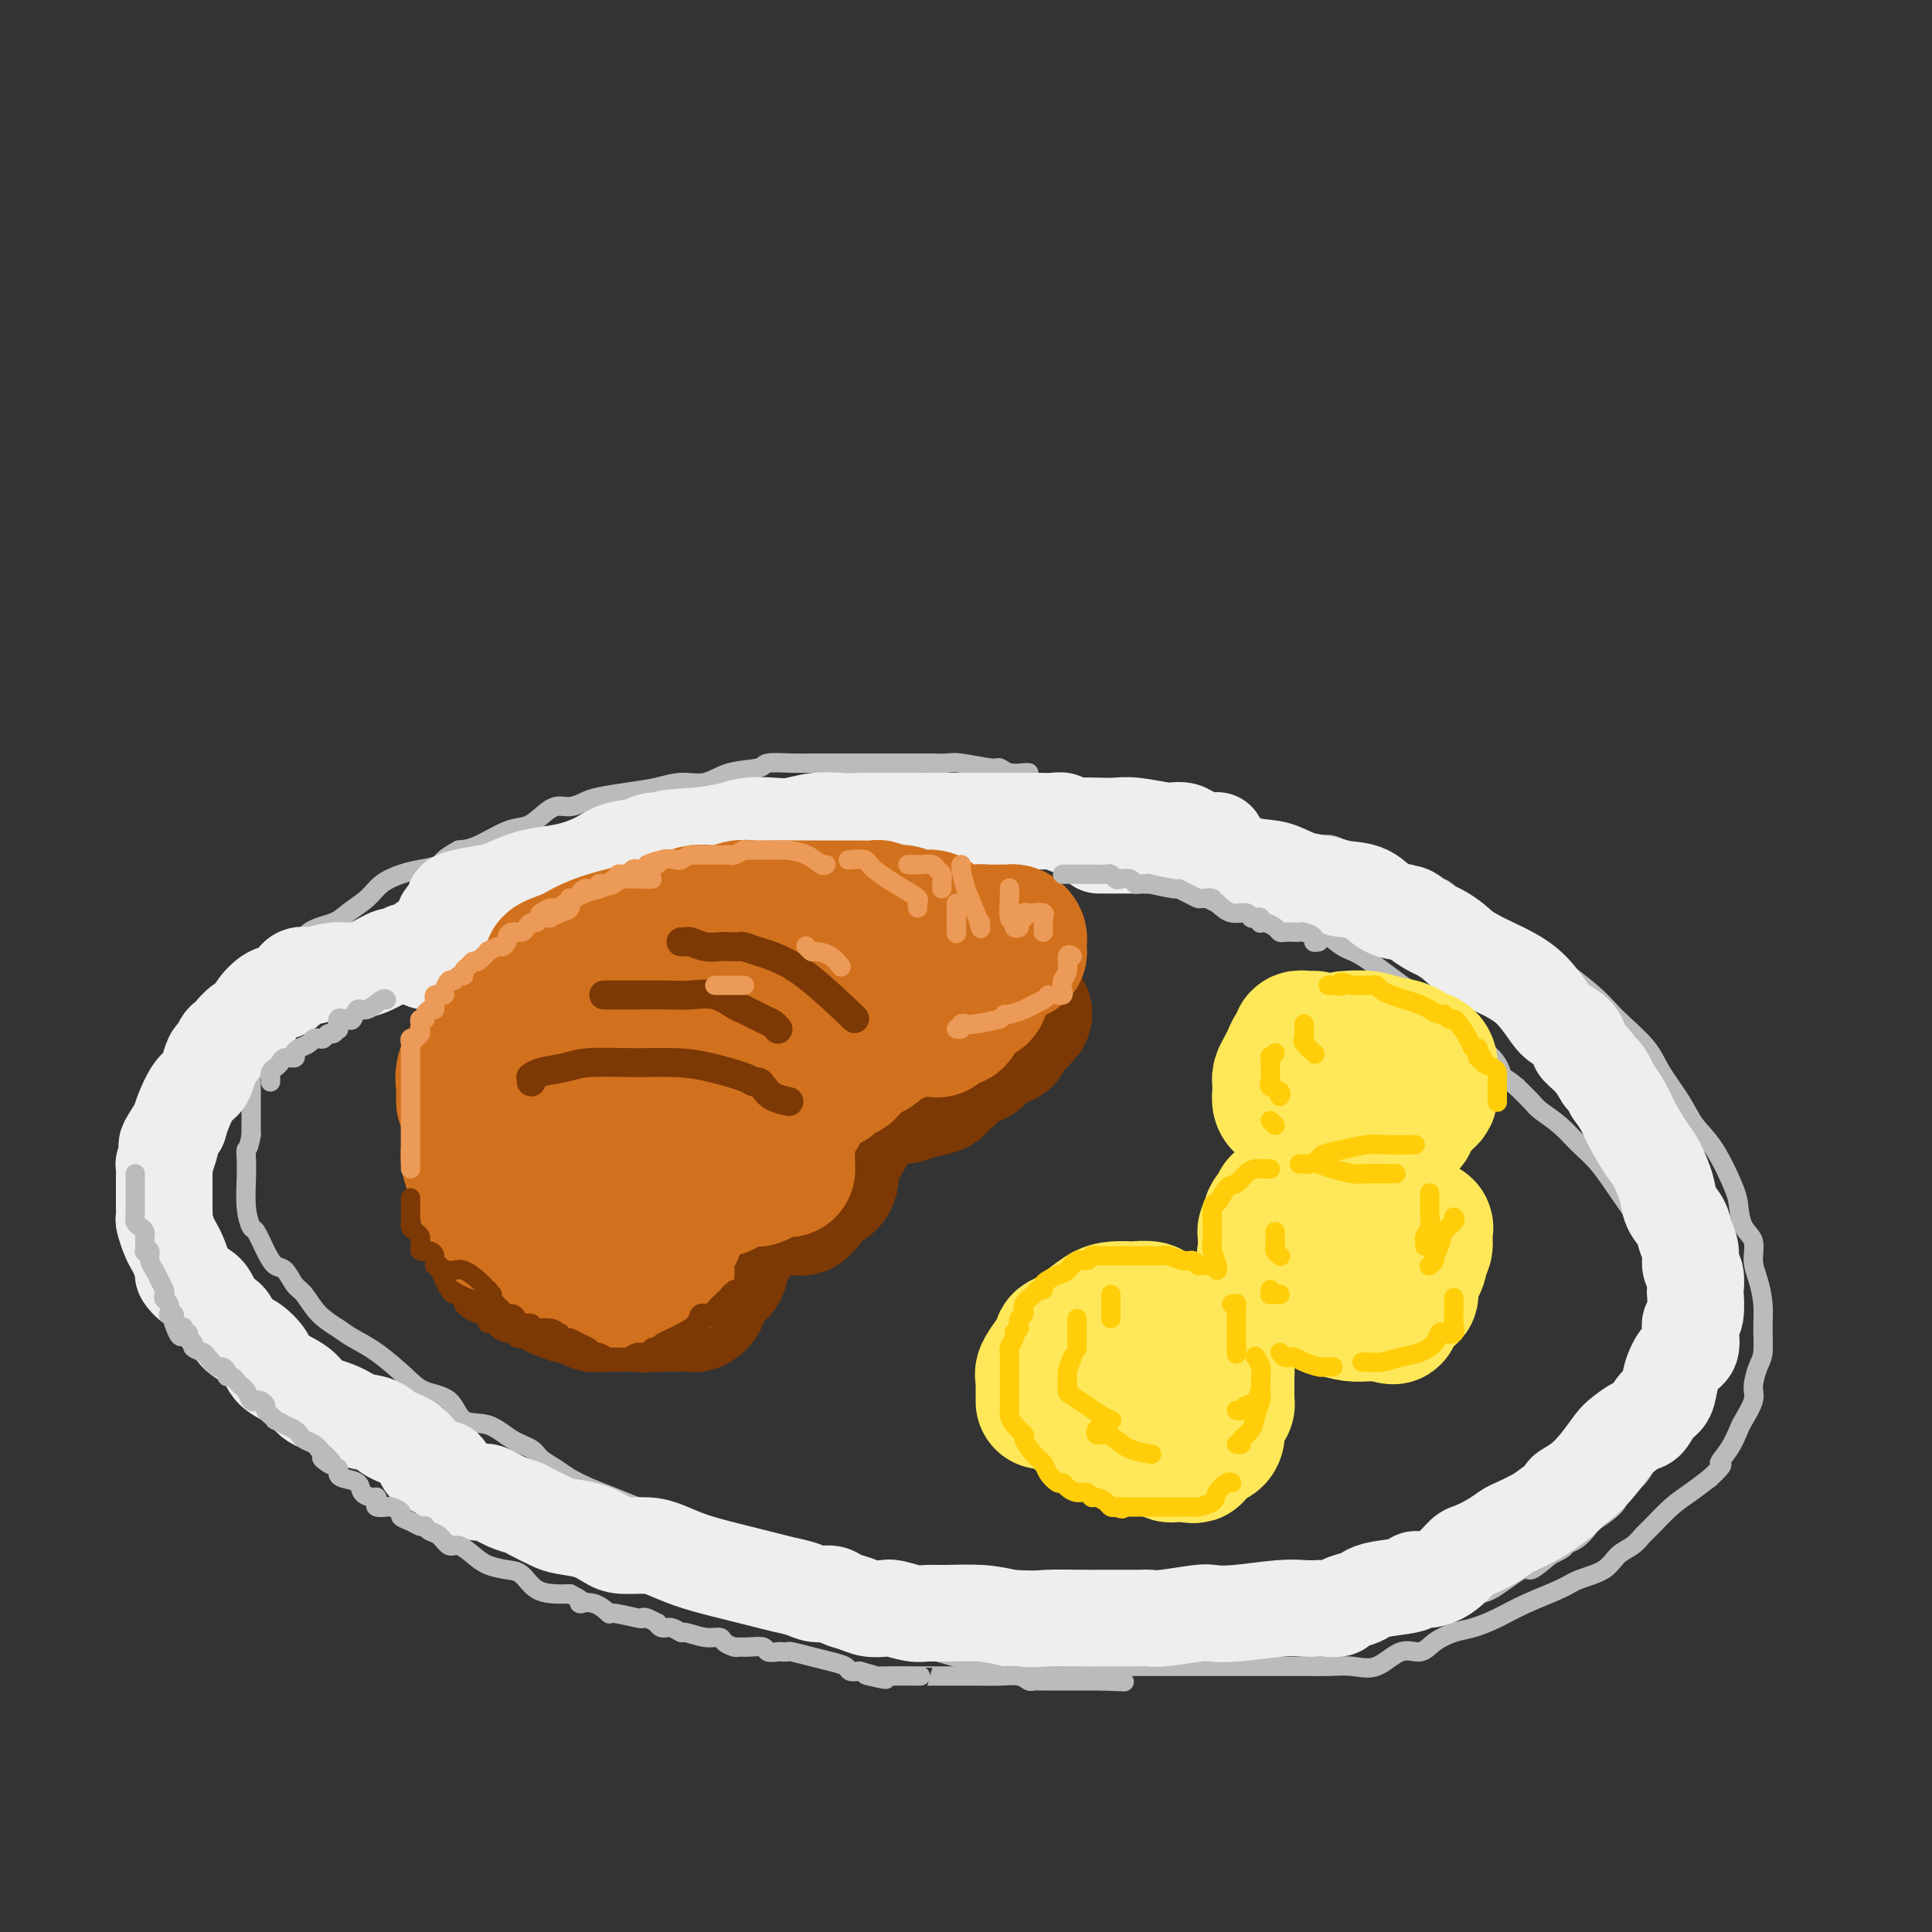 <svg viewBox='0 0 400 400' version='1.1' xmlns='http://www.w3.org/2000/svg' xmlns:xlink='http://www.w3.org/1999/xlink'><rect x="0" y="0" width="400" height="400" fill="#333333" stroke="none"/><g fill='none' stroke='rgb(186,187,187)' stroke-width='4' stroke-linecap='round' stroke-linejoin='round'><path d='M213,160c-0.139,-0.033 -0.278,-0.065 -1,0c-0.722,0.065 -2.027,0.228 -3,0c-0.973,-0.228 -1.615,-0.846 -2,-1c-0.385,-0.154 -0.513,0.155 -2,0c-1.487,-0.155 -4.334,-0.774 -6,-1c-1.666,-0.226 -2.152,-0.061 -3,0c-0.848,0.061 -2.057,0.016 -3,0c-0.943,-0.016 -1.620,-0.004 -3,0c-1.380,0.004 -3.464,0.001 -5,0c-1.536,-0.001 -2.523,-0.000 -4,0c-1.477,0.000 -3.443,-0.001 -5,0c-1.557,0.001 -2.703,0.004 -4,0c-1.297,-0.004 -2.744,-0.013 -4,0c-1.256,0.013 -2.319,0.050 -4,0c-1.681,-0.050 -3.978,-0.186 -5,0c-1.022,0.186 -0.768,0.694 -2,1c-1.232,0.306 -3.951,0.411 -6,1c-2.049,0.589 -3.427,1.664 -5,2c-1.573,0.336 -3.341,-0.065 -5,0c-1.659,0.065 -3.210,0.596 -5,1c-1.790,0.404 -3.819,0.681 -6,1c-2.181,0.319 -4.513,0.679 -6,1c-1.487,0.321 -2.130,0.601 -3,1c-0.870,0.399 -1.966,0.917 -3,1c-1.034,0.083 -2.005,-0.269 -3,0c-0.995,0.269 -2.012,1.158 -3,2c-0.988,0.842 -1.945,1.638 -3,2c-1.055,0.362 -2.207,0.290 -4,1c-1.793,0.710 -4.227,2.203 -6,3c-1.773,0.797 -2.887,0.899 -4,1'/><path d='M95,176c-3.807,2.021 -3.325,2.575 -4,3c-0.675,0.425 -2.506,0.722 -4,1c-1.494,0.278 -2.652,0.536 -4,1c-1.348,0.464 -2.886,1.134 -4,2c-1.114,0.866 -1.805,1.929 -3,3c-1.195,1.071 -2.894,2.150 -4,3c-1.106,0.850 -1.618,1.472 -3,2c-1.382,0.528 -3.634,0.963 -5,2c-1.366,1.037 -1.845,2.677 -3,4c-1.155,1.323 -2.986,2.330 -4,3c-1.014,0.670 -1.212,1.002 -2,2c-0.788,0.998 -2.165,2.662 -3,4c-0.835,1.338 -1.127,2.349 -2,3c-0.873,0.651 -2.327,0.941 -3,2c-0.673,1.059 -0.566,2.889 -1,4c-0.434,1.111 -1.408,1.505 -2,2c-0.592,0.495 -0.802,1.090 -1,2c-0.198,0.910 -0.382,2.134 -1,3c-0.618,0.866 -1.668,1.374 -2,2c-0.332,0.626 0.056,1.370 0,2c-0.056,0.630 -0.555,1.147 -1,2c-0.445,0.853 -0.837,2.042 -1,3c-0.163,0.958 -0.096,1.683 0,3c0.096,1.317 0.222,3.225 0,5c-0.222,1.775 -0.793,3.418 -1,5c-0.207,1.582 -0.052,3.102 0,4c0.052,0.898 0.000,1.174 0,2c-0.000,0.826 0.052,2.201 0,3c-0.052,0.799 -0.206,1.023 0,2c0.206,0.977 0.773,2.708 1,4c0.227,1.292 0.113,2.146 0,3'/><path d='M38,262c0.374,5.652 1.309,4.282 2,4c0.691,-0.282 1.137,0.526 2,2c0.863,1.474 2.144,3.616 3,5c0.856,1.384 1.289,2.011 2,3c0.711,0.989 1.702,2.341 3,4c1.298,1.659 2.905,3.625 4,5c1.095,1.375 1.680,2.158 3,3c1.320,0.842 3.376,1.743 5,3c1.624,1.257 2.815,2.869 4,4c1.185,1.131 2.363,1.783 4,3c1.637,1.217 3.733,3.001 5,4c1.267,0.999 1.705,1.212 3,2c1.295,0.788 3.448,2.149 5,3c1.552,0.851 2.504,1.190 4,2c1.496,0.810 3.537,2.090 5,3c1.463,0.910 2.349,1.451 4,2c1.651,0.549 4.068,1.105 7,2c2.932,0.895 6.381,2.128 9,3c2.619,0.872 4.410,1.385 6,2c1.590,0.615 2.980,1.334 5,2c2.020,0.666 4.670,1.280 7,2c2.330,0.720 4.341,1.545 6,2c1.659,0.455 2.968,0.539 5,1c2.032,0.461 4.788,1.297 7,2c2.212,0.703 3.879,1.272 6,2c2.121,0.728 4.696,1.613 7,2c2.304,0.387 4.338,0.275 7,1c2.662,0.725 5.951,2.287 8,3c2.049,0.713 2.859,0.577 5,1c2.141,0.423 5.612,1.407 8,2c2.388,0.593 3.694,0.797 5,1'/><path d='M194,342c16.883,4.802 8.092,1.809 6,1c-2.092,-0.809 2.517,0.568 5,1c2.483,0.432 2.840,-0.080 5,0c2.160,0.080 6.122,0.754 8,1c1.878,0.246 1.670,0.066 3,0c1.330,-0.066 4.196,-0.018 7,0c2.804,0.018 5.544,0.005 9,0c3.456,-0.005 7.627,-0.001 10,0c2.373,0.001 2.948,-0.001 5,0c2.052,0.001 5.580,0.003 9,0c3.420,-0.003 6.732,-0.013 9,0c2.268,0.013 3.493,0.047 5,0c1.507,-0.047 3.298,-0.176 5,0c1.702,0.176 3.316,0.657 5,0c1.684,-0.657 3.440,-2.451 5,-3c1.560,-0.549 2.926,0.149 4,0c1.074,-0.149 1.855,-1.145 3,-2c1.145,-0.855 2.652,-1.570 4,-2c1.348,-0.430 2.536,-0.577 4,-1c1.464,-0.423 3.204,-1.124 5,-2c1.796,-0.876 3.649,-1.929 6,-3c2.351,-1.071 5.200,-2.159 7,-3c1.800,-0.841 2.552,-1.433 4,-2c1.448,-0.567 3.594,-1.109 5,-2c1.406,-0.891 2.073,-2.132 3,-3c0.927,-0.868 2.113,-1.362 3,-2c0.887,-0.638 1.475,-1.420 2,-2c0.525,-0.580 0.986,-0.960 2,-2c1.014,-1.040 2.581,-2.742 4,-4c1.419,-1.258 2.691,-2.074 4,-3c1.309,-0.926 2.654,-1.963 4,-3'/><path d='M354,306c3.766,-3.497 2.180,-2.740 2,-3c-0.180,-0.260 1.047,-1.538 2,-3c0.953,-1.462 1.631,-3.109 2,-4c0.369,-0.891 0.428,-1.027 1,-2c0.572,-0.973 1.656,-2.783 2,-4c0.344,-1.217 -0.051,-1.839 0,-3c0.051,-1.161 0.547,-2.859 1,-4c0.453,-1.141 0.863,-1.725 1,-3c0.137,-1.275 -0.000,-3.241 0,-5c0.000,-1.759 0.137,-3.313 0,-5c-0.137,-1.687 -0.548,-3.509 -1,-5c-0.452,-1.491 -0.945,-2.653 -1,-4c-0.055,-1.347 0.327,-2.881 0,-4c-0.327,-1.119 -1.365,-1.824 -2,-3c-0.635,-1.176 -0.868,-2.823 -1,-4c-0.132,-1.177 -0.164,-1.886 -1,-4c-0.836,-2.114 -2.476,-5.635 -4,-8c-1.524,-2.365 -2.932,-3.575 -4,-5c-1.068,-1.425 -1.794,-3.067 -3,-5c-1.206,-1.933 -2.890,-4.158 -4,-6c-1.110,-1.842 -1.645,-3.302 -3,-5c-1.355,-1.698 -3.531,-3.634 -5,-5c-1.469,-1.366 -2.231,-2.164 -3,-3c-0.769,-0.836 -1.543,-1.712 -3,-3c-1.457,-1.288 -3.596,-2.988 -5,-4c-1.404,-1.012 -2.074,-1.335 -3,-2c-0.926,-0.665 -2.110,-1.673 -4,-3c-1.890,-1.327 -4.486,-2.974 -6,-4c-1.514,-1.026 -1.946,-1.430 -3,-2c-1.054,-0.570 -2.730,-1.306 -4,-2c-1.270,-0.694 -2.135,-1.347 -3,-2'/><path d='M302,187c-6.214,-5.003 -2.249,-2.510 -2,-2c0.249,0.510 -3.220,-0.961 -5,-2c-1.780,-1.039 -1.873,-1.645 -3,-2c-1.127,-0.355 -3.288,-0.459 -5,-1c-1.712,-0.541 -2.974,-1.520 -4,-2c-1.026,-0.480 -1.815,-0.461 -3,-1c-1.185,-0.539 -2.767,-1.635 -4,-2c-1.233,-0.365 -2.117,-0.001 -3,0c-0.883,0.001 -1.764,-0.363 -4,-1c-2.236,-0.637 -5.825,-1.546 -8,-2c-2.175,-0.454 -2.935,-0.451 -4,-1c-1.065,-0.549 -2.437,-1.650 -4,-2c-1.563,-0.350 -3.319,0.051 -5,0c-1.681,-0.051 -3.287,-0.552 -5,-1c-1.713,-0.448 -3.533,-0.841 -5,-1c-1.467,-0.159 -2.583,-0.085 -4,0c-1.417,0.085 -3.137,0.180 -5,0c-1.863,-0.180 -3.869,-0.637 -6,-1c-2.131,-0.363 -4.386,-0.633 -7,-1c-2.614,-0.367 -5.589,-0.829 -8,-1c-2.411,-0.171 -4.260,-0.049 -5,0c-0.740,0.049 -0.370,0.024 0,0'/><path d='M227,176c-0.901,0.001 -1.802,0.001 -2,0c-0.198,-0.001 0.308,-0.004 0,0c-0.308,0.004 -1.430,0.015 -3,0c-1.570,-0.015 -3.589,-0.057 -5,0c-1.411,0.057 -2.215,0.211 -3,0c-0.785,-0.211 -1.550,-0.789 -2,-1c-0.450,-0.211 -0.584,-0.057 -1,0c-0.416,0.057 -1.114,0.015 -2,0c-0.886,-0.015 -1.959,-0.004 -3,0c-1.041,0.004 -2.050,0.001 -3,0c-0.950,-0.001 -1.843,-0.000 -3,0c-1.157,0.000 -2.580,0.000 -4,0c-1.420,-0.000 -2.837,-0.000 -4,0c-1.163,0.000 -2.071,0.000 -3,0c-0.929,-0.000 -1.879,-0.001 -3,0c-1.121,0.001 -2.415,0.003 -4,0c-1.585,-0.003 -3.462,-0.011 -5,0c-1.538,0.011 -2.736,0.042 -4,0c-1.264,-0.042 -2.594,-0.156 -4,0c-1.406,0.156 -2.890,0.582 -4,1c-1.110,0.418 -1.847,0.829 -3,1c-1.153,0.171 -2.722,0.101 -4,0c-1.278,-0.101 -2.265,-0.234 -3,0c-0.735,0.234 -1.216,0.837 -2,1c-0.784,0.163 -1.869,-0.112 -3,0c-1.131,0.112 -2.308,0.612 -4,1c-1.692,0.388 -3.898,0.665 -6,1c-2.102,0.335 -4.099,0.729 -5,1c-0.901,0.271 -0.704,0.419 -2,1c-1.296,0.581 -4.085,1.595 -6,2c-1.915,0.405 -2.958,0.203 -4,0'/><path d='M123,184c-7.435,1.873 -3.022,2.056 -2,2c1.022,-0.056 -1.345,-0.352 -3,0c-1.655,0.352 -2.596,1.350 -4,2c-1.404,0.650 -3.271,0.950 -4,1c-0.729,0.050 -0.319,-0.151 -1,0c-0.681,0.151 -2.454,0.656 -4,1c-1.546,0.344 -2.866,0.529 -4,1c-1.134,0.471 -2.081,1.228 -4,2c-1.919,0.772 -4.810,1.558 -6,2c-1.190,0.442 -0.678,0.538 -2,1c-1.322,0.462 -4.479,1.288 -6,2c-1.521,0.712 -1.405,1.309 -2,2c-0.595,0.691 -1.902,1.476 -3,2c-1.098,0.524 -1.986,0.788 -3,1c-1.014,0.212 -2.155,0.370 -3,1c-0.845,0.630 -1.395,1.730 -2,2c-0.605,0.270 -1.267,-0.290 -2,0c-0.733,0.290 -1.538,1.429 -2,2c-0.462,0.571 -0.581,0.575 -1,1c-0.419,0.425 -1.139,1.271 -2,2c-0.861,0.729 -1.862,1.343 -3,2c-1.138,0.657 -2.413,1.359 -3,2c-0.587,0.641 -0.487,1.222 -1,2c-0.513,0.778 -1.640,1.754 -2,2c-0.360,0.246 0.047,-0.239 0,0c-0.047,0.239 -0.549,1.203 -1,2c-0.451,0.797 -0.853,1.429 -1,2c-0.147,0.571 -0.039,1.081 0,2c0.039,0.919 0.011,2.247 0,3c-0.011,0.753 -0.003,0.929 0,2c0.003,1.071 0.002,3.035 0,5'/><path d='M52,235c-0.535,3.077 -0.872,2.769 -1,3c-0.128,0.231 -0.046,1.001 0,2c0.046,0.999 0.057,2.227 0,4c-0.057,1.773 -0.181,4.090 0,6c0.181,1.910 0.667,3.413 1,4c0.333,0.587 0.512,0.259 1,1c0.488,0.741 1.285,2.553 2,4c0.715,1.447 1.348,2.530 2,3c0.652,0.470 1.322,0.328 2,1c0.678,0.672 1.362,2.158 2,3c0.638,0.842 1.228,1.042 2,2c0.772,0.958 1.725,2.675 3,4c1.275,1.325 2.870,2.256 4,3c1.130,0.744 1.794,1.299 3,2c1.206,0.701 2.954,1.548 5,3c2.046,1.452 4.391,3.511 6,5c1.609,1.489 2.481,2.409 4,3c1.519,0.591 3.685,0.854 5,2c1.315,1.146 1.779,3.175 3,4c1.221,0.825 3.198,0.448 5,1c1.802,0.552 3.429,2.035 5,3c1.571,0.965 3.085,1.414 4,2c0.915,0.586 1.232,1.310 2,2c0.768,0.690 1.986,1.347 3,2c1.014,0.653 1.822,1.301 3,2c1.178,0.699 2.724,1.447 4,2c1.276,0.553 2.280,0.911 5,2c2.720,1.089 7.155,2.909 10,4c2.845,1.091 4.098,1.455 6,2c1.902,0.545 4.451,1.273 7,2'/><path d='M150,318c9.162,4.216 5.067,2.758 4,2c-1.067,-0.758 0.895,-0.814 3,0c2.105,0.814 4.352,2.498 6,3c1.648,0.502 2.695,-0.178 4,0c1.305,0.178 2.866,1.213 5,2c2.134,0.787 4.841,1.324 7,2c2.159,0.676 3.769,1.490 6,2c2.231,0.510 5.081,0.715 7,1c1.919,0.285 2.905,0.650 5,1c2.095,0.350 5.297,0.686 8,1c2.703,0.314 4.906,0.606 7,1c2.094,0.394 4.079,0.890 6,1c1.921,0.110 3.778,-0.167 6,0c2.222,0.167 4.808,0.777 7,1c2.192,0.223 3.991,0.060 6,0c2.009,-0.060 4.229,-0.016 6,0c1.771,0.016 3.092,0.004 5,0c1.908,-0.004 4.404,-0.000 6,0c1.596,0.000 2.292,-0.004 6,0c3.708,0.004 10.427,0.016 14,0c3.573,-0.016 3.998,-0.059 5,0c1.002,0.059 2.580,0.219 4,0c1.420,-0.219 2.680,-0.819 4,-1c1.320,-0.181 2.699,0.057 4,0c1.301,-0.057 2.524,-0.409 4,-1c1.476,-0.591 3.205,-1.420 5,-2c1.795,-0.580 3.655,-0.909 5,-1c1.345,-0.091 2.175,0.058 4,-1c1.825,-1.058 4.645,-3.323 6,-4c1.355,-0.677 1.244,0.235 2,0c0.756,-0.235 2.378,-1.618 4,-3'/><path d='M321,322c4.961,-2.296 2.362,-2.036 2,-2c-0.362,0.036 1.512,-0.153 3,-1c1.488,-0.847 2.591,-2.351 3,-3c0.409,-0.649 0.126,-0.441 1,-1c0.874,-0.559 2.905,-1.883 4,-3c1.095,-1.117 1.254,-2.026 2,-3c0.746,-0.974 2.080,-2.012 3,-3c0.920,-0.988 1.425,-1.925 2,-3c0.575,-1.075 1.219,-2.286 2,-3c0.781,-0.714 1.701,-0.929 2,-2c0.299,-1.071 -0.021,-2.996 0,-4c0.021,-1.004 0.384,-1.086 1,-2c0.616,-0.914 1.486,-2.660 2,-4c0.514,-1.340 0.673,-2.274 1,-3c0.327,-0.726 0.821,-1.243 1,-2c0.179,-0.757 0.041,-1.754 0,-3c-0.041,-1.246 0.014,-2.742 0,-4c-0.014,-1.258 -0.097,-2.278 0,-3c0.097,-0.722 0.374,-1.144 0,-2c-0.374,-0.856 -1.400,-2.144 -2,-3c-0.600,-0.856 -0.774,-1.279 -1,-2c-0.226,-0.721 -0.503,-1.740 -1,-3c-0.497,-1.260 -1.213,-2.762 -2,-4c-0.787,-1.238 -1.644,-2.211 -3,-4c-1.356,-1.789 -3.210,-4.395 -5,-7c-1.790,-2.605 -3.514,-5.211 -5,-7c-1.486,-1.789 -2.732,-2.761 -4,-4c-1.268,-1.239 -2.556,-2.744 -4,-4c-1.444,-1.256 -3.043,-2.261 -4,-3c-0.957,-0.739 -1.274,-1.211 -2,-2c-0.726,-0.789 -1.863,-1.894 -3,-3'/><path d='M314,225c-3.278,-2.748 -2.975,-1.618 -3,-2c-0.025,-0.382 -0.380,-2.277 -2,-4c-1.620,-1.723 -4.506,-3.274 -7,-5c-2.494,-1.726 -4.596,-3.626 -6,-5c-1.404,-1.374 -2.112,-2.220 -3,-3c-0.888,-0.780 -1.958,-1.493 -4,-3c-2.042,-1.507 -5.057,-3.807 -7,-5c-1.943,-1.193 -2.815,-1.278 -4,-2c-1.185,-0.722 -2.684,-2.081 -4,-3c-1.316,-0.919 -2.449,-1.398 -4,-2c-1.551,-0.602 -3.521,-1.329 -5,-2c-1.479,-0.671 -2.469,-1.288 -4,-2c-1.531,-0.712 -3.604,-1.519 -5,-2c-1.396,-0.481 -2.116,-0.636 -3,-1c-0.884,-0.364 -1.931,-0.938 -3,-1c-1.069,-0.062 -2.158,0.388 -3,0c-0.842,-0.388 -1.436,-1.614 -2,-2c-0.564,-0.386 -1.097,0.068 -3,0c-1.903,-0.068 -5.176,-0.659 -8,-1c-2.824,-0.341 -5.199,-0.431 -8,-1c-2.801,-0.569 -6.029,-1.616 -11,-2c-4.971,-0.384 -11.684,-0.103 -16,0c-4.316,0.103 -6.233,0.030 -7,0c-0.767,-0.030 -0.383,-0.015 0,0'/></g>
<g fill='none' stroke='rgb(238,238,238)' stroke-width='20' stroke-linecap='round' stroke-linejoin='round'><path d='M252,174c-0.551,0.083 -1.103,0.167 -2,0c-0.897,-0.167 -2.141,-0.584 -3,-1c-0.859,-0.416 -1.334,-0.829 -2,-1c-0.666,-0.171 -1.522,-0.098 -2,0c-0.478,0.098 -0.578,0.222 -2,0c-1.422,-0.222 -4.167,-0.791 -6,-1c-1.833,-0.209 -2.752,-0.060 -4,0c-1.248,0.060 -2.823,0.030 -4,0c-1.177,-0.030 -1.957,-0.061 -3,0c-1.043,0.061 -2.350,0.212 -3,0c-0.650,-0.212 -0.645,-0.789 -1,-1c-0.355,-0.211 -1.071,-0.057 -2,0c-0.929,0.057 -2.070,0.015 -3,0c-0.930,-0.015 -1.649,-0.004 -3,0c-1.351,0.004 -3.334,0.001 -5,0c-1.666,-0.001 -3.015,-0.000 -4,0c-0.985,0.000 -1.607,0.000 -3,0c-1.393,-0.000 -3.557,-0.000 -5,0c-1.443,0.000 -2.164,0.000 -3,0c-0.836,-0.000 -1.788,-0.000 -3,0c-1.212,0.000 -2.686,0.000 -4,0c-1.314,-0.000 -2.468,-0.001 -3,0c-0.532,0.001 -0.442,0.004 -1,0c-0.558,-0.004 -1.764,-0.015 -3,0c-1.236,0.015 -2.501,0.056 -4,0c-1.499,-0.056 -3.231,-0.208 -5,0c-1.769,0.208 -3.573,0.777 -5,1c-1.427,0.223 -2.475,0.101 -4,0c-1.525,-0.101 -3.526,-0.181 -5,0c-1.474,0.181 -2.421,0.623 -4,1c-1.579,0.377 -3.789,0.688 -6,1'/><path d='M145,173c-11.926,0.704 -5.241,0.965 -4,1c1.241,0.035 -2.960,-0.156 -5,0c-2.040,0.156 -1.917,0.658 -3,1c-1.083,0.342 -3.373,0.524 -5,1c-1.627,0.476 -2.592,1.244 -4,2c-1.408,0.756 -3.259,1.498 -5,2c-1.741,0.502 -3.370,0.764 -5,1c-1.630,0.236 -3.260,0.444 -5,1c-1.740,0.556 -3.590,1.458 -5,2c-1.410,0.542 -2.381,0.722 -4,1c-1.619,0.278 -3.888,0.652 -5,1c-1.112,0.348 -1.069,0.669 -1,1c0.069,0.331 0.163,0.671 0,1c-0.163,0.329 -0.584,0.648 -1,1c-0.416,0.352 -0.829,0.738 -1,1c-0.171,0.262 -0.102,0.399 0,1c0.102,0.601 0.237,1.666 0,2c-0.237,0.334 -0.847,-0.065 -1,0c-0.153,0.065 0.153,0.592 0,1c-0.153,0.408 -0.763,0.697 -1,1c-0.237,0.303 -0.102,0.620 0,1c0.102,0.380 0.171,0.824 0,1c-0.171,0.176 -0.582,0.086 -1,0c-0.418,-0.086 -0.844,-0.167 -1,0c-0.156,0.167 -0.042,0.584 0,1c0.042,0.416 0.012,0.833 0,1c-0.012,0.167 -0.006,0.083 0,0'/><path d='M88,195c-0.477,0.455 -0.953,0.911 -1,1c-0.047,0.089 0.337,-0.188 0,0c-0.337,0.188 -1.394,0.841 -2,1c-0.606,0.159 -0.759,-0.178 -1,0c-0.241,0.178 -0.569,0.870 -1,1c-0.431,0.130 -0.963,-0.301 -2,0c-1.037,0.301 -2.577,1.335 -4,2c-1.423,0.665 -2.727,0.962 -4,1c-1.273,0.038 -2.513,-0.182 -4,0c-1.487,0.182 -3.220,0.765 -4,1c-0.780,0.235 -0.607,0.123 -1,0c-0.393,-0.123 -1.354,-0.256 -2,0c-0.646,0.256 -0.979,0.901 -1,1c-0.021,0.099 0.269,-0.348 0,0c-0.269,0.348 -1.097,1.493 -2,2c-0.903,0.507 -1.881,0.377 -3,1c-1.119,0.623 -2.380,1.998 -3,3c-0.620,1.002 -0.600,1.629 -1,2c-0.400,0.371 -1.220,0.485 -2,1c-0.780,0.515 -1.518,1.432 -2,2c-0.482,0.568 -0.707,0.789 -1,1c-0.293,0.211 -0.655,0.413 -1,1c-0.345,0.587 -0.673,1.559 -1,2c-0.327,0.441 -0.655,0.351 -1,1c-0.345,0.649 -0.709,2.036 -1,3c-0.291,0.964 -0.511,1.506 -1,2c-0.489,0.494 -1.247,0.941 -2,2c-0.753,1.059 -1.501,2.731 -2,4c-0.499,1.269 -0.750,2.134 -1,3'/><path d='M37,233c-3.409,5.074 -2.430,4.259 -2,4c0.430,-0.259 0.311,0.038 0,1c-0.311,0.962 -0.815,2.590 -1,3c-0.185,0.410 -0.050,-0.396 0,0c0.050,0.396 0.013,1.994 0,3c-0.013,1.006 -0.004,1.419 0,2c0.004,0.581 0.004,1.328 0,2c-0.004,0.672 -0.012,1.268 0,2c0.012,0.732 0.044,1.598 0,2c-0.044,0.402 -0.165,0.339 0,1c0.165,0.661 0.617,2.046 1,3c0.383,0.954 0.696,1.478 1,2c0.304,0.522 0.599,1.044 1,2c0.401,0.956 0.908,2.348 1,3c0.092,0.652 -0.232,0.564 0,1c0.232,0.436 1.020,1.395 2,2c0.980,0.605 2.152,0.857 3,2c0.848,1.143 1.372,3.177 2,4c0.628,0.823 1.358,0.436 2,1c0.642,0.564 1.194,2.079 2,3c0.806,0.921 1.865,1.248 3,2c1.135,0.752 2.344,1.930 3,3c0.656,1.070 0.758,2.031 2,3c1.242,0.969 3.624,1.946 5,3c1.376,1.054 1.746,2.184 3,3c1.254,0.816 3.392,1.319 5,2c1.608,0.681 2.685,1.539 4,2c1.315,0.461 2.868,0.526 4,1c1.132,0.474 1.843,1.358 3,2c1.157,0.642 2.759,1.040 4,2c1.241,0.960 2.120,2.480 3,4'/><path d='M88,303c5.657,3.018 4.299,1.064 4,1c-0.299,-0.064 0.462,1.762 2,3c1.538,1.238 3.852,1.889 5,2c1.148,0.111 1.130,-0.317 2,0c0.870,0.317 2.629,1.381 4,2c1.371,0.619 2.355,0.795 3,1c0.645,0.205 0.953,0.440 2,1c1.047,0.560 2.834,1.446 4,2c1.166,0.554 1.712,0.775 3,1c1.288,0.225 3.320,0.455 5,1c1.680,0.545 3.010,1.406 4,2c0.990,0.594 1.640,0.921 3,1c1.360,0.079 3.431,-0.091 5,0c1.569,0.091 2.635,0.444 4,1c1.365,0.556 3.030,1.314 5,2c1.970,0.686 4.246,1.298 7,2c2.754,0.702 5.988,1.494 8,2c2.012,0.506 2.803,0.727 4,1c1.197,0.273 2.799,0.598 4,1c1.201,0.402 2.001,0.882 3,1c0.999,0.118 2.197,-0.126 3,0c0.803,0.126 1.210,0.621 2,1c0.790,0.379 1.962,0.641 3,1c1.038,0.359 1.944,0.814 3,1c1.056,0.186 2.264,0.103 3,0c0.736,-0.103 1.000,-0.224 2,0c1.000,0.224 2.738,0.795 4,1c1.262,0.205 2.050,0.045 3,0c0.950,-0.045 2.064,0.026 4,0c1.936,-0.026 4.696,-0.150 7,0c2.304,0.150 4.152,0.575 6,1'/><path d='M209,335c5.933,0.309 6.264,0.083 8,0c1.736,-0.083 4.877,-0.022 7,0c2.123,0.022 3.226,0.006 5,0c1.774,-0.006 4.217,-0.001 5,0c0.783,0.001 -0.096,-0.004 0,0c0.096,0.004 1.165,0.015 2,0c0.835,-0.015 1.436,-0.056 2,0c0.564,0.056 1.091,0.207 3,0c1.909,-0.207 5.199,-0.774 7,-1c1.801,-0.226 2.112,-0.113 3,0c0.888,0.113 2.354,0.226 5,0c2.646,-0.226 6.471,-0.792 9,-1c2.529,-0.208 3.761,-0.059 5,0c1.239,0.059 2.485,0.027 3,0c0.515,-0.027 0.298,-0.049 1,0c0.702,0.049 2.323,0.168 3,0c0.677,-0.168 0.410,-0.622 1,-1c0.590,-0.378 2.037,-0.680 3,-1c0.963,-0.320 1.443,-0.659 2,-1c0.557,-0.341 1.191,-0.685 3,-1c1.809,-0.315 4.792,-0.603 6,-1c1.208,-0.397 0.639,-0.904 1,-1c0.361,-0.096 1.650,0.217 3,0c1.350,-0.217 2.760,-0.965 4,-2c1.240,-1.035 2.308,-2.356 3,-3c0.692,-0.644 1.007,-0.609 2,-1c0.993,-0.391 2.664,-1.207 4,-2c1.336,-0.793 2.338,-1.563 3,-2c0.662,-0.437 0.986,-0.541 2,-1c1.014,-0.459 2.718,-1.274 4,-2c1.282,-0.726 2.141,-1.363 3,-2'/><path d='M321,312c4.418,-2.928 2.965,-2.748 3,-3c0.035,-0.252 1.560,-0.936 3,-2c1.440,-1.064 2.794,-2.507 4,-4c1.206,-1.493 2.262,-3.037 3,-4c0.738,-0.963 1.157,-1.345 2,-2c0.843,-0.655 2.109,-1.584 3,-2c0.891,-0.416 1.407,-0.318 2,-1c0.593,-0.682 1.263,-2.145 2,-3c0.737,-0.855 1.542,-1.101 2,-2c0.458,-0.899 0.568,-2.450 1,-4c0.432,-1.550 1.187,-3.098 2,-4c0.813,-0.902 1.686,-1.160 2,-2c0.314,-0.840 0.070,-2.264 0,-3c-0.070,-0.736 0.033,-0.783 0,-1c-0.033,-0.217 -0.204,-0.604 0,-1c0.204,-0.396 0.783,-0.801 1,-2c0.217,-1.199 0.073,-3.192 0,-4c-0.073,-0.808 -0.075,-0.432 0,-1c0.075,-0.568 0.229,-2.081 0,-3c-0.229,-0.919 -0.839,-1.246 -1,-2c-0.161,-0.754 0.126,-1.936 0,-3c-0.126,-1.064 -0.667,-2.011 -1,-3c-0.333,-0.989 -0.458,-2.020 -1,-3c-0.542,-0.980 -1.500,-1.910 -2,-3c-0.500,-1.090 -0.543,-2.339 -1,-4c-0.457,-1.661 -1.330,-3.732 -2,-5c-0.670,-1.268 -1.138,-1.732 -2,-3c-0.862,-1.268 -2.117,-3.342 -3,-5c-0.883,-1.658 -1.395,-2.902 -2,-4c-0.605,-1.098 -1.302,-2.049 -2,-3'/><path d='M334,226c-2.856,-5.649 -1.996,-3.271 -2,-3c-0.004,0.271 -0.873,-1.566 -2,-3c-1.127,-1.434 -2.514,-2.466 -3,-3c-0.486,-0.534 -0.072,-0.572 0,-1c0.072,-0.428 -0.199,-1.247 -1,-2c-0.801,-0.753 -2.133,-1.440 -3,-2c-0.867,-0.560 -1.271,-0.993 -2,-2c-0.729,-1.007 -1.785,-2.588 -3,-4c-1.215,-1.412 -2.589,-2.653 -5,-4c-2.411,-1.347 -5.857,-2.798 -8,-4c-2.143,-1.202 -2.981,-2.154 -4,-3c-1.019,-0.846 -2.219,-1.587 -3,-2c-0.781,-0.413 -1.145,-0.500 -2,-1c-0.855,-0.500 -2.203,-1.415 -3,-2c-0.797,-0.585 -1.044,-0.839 -2,-1c-0.956,-0.161 -2.621,-0.227 -4,-1c-1.379,-0.773 -2.471,-2.253 -4,-3c-1.529,-0.747 -3.494,-0.761 -5,-1c-1.506,-0.239 -2.555,-0.701 -4,-1c-1.445,-0.299 -3.288,-0.434 -5,-1c-1.712,-0.566 -3.292,-1.563 -5,-2c-1.708,-0.437 -3.544,-0.313 -6,-1c-2.456,-0.687 -5.531,-2.184 -8,-3c-2.469,-0.816 -4.332,-0.951 -7,-1c-2.668,-0.049 -6.141,-0.013 -9,0c-2.859,0.013 -5.102,0.004 -6,0c-0.898,-0.004 -0.449,-0.002 0,0'/></g>
<g fill='none' stroke='rgb(124,56,5)' stroke-width='28' stroke-linecap='round' stroke-linejoin='round'><path d='M105,246c-0.000,0.270 -0.000,0.540 0,1c0.000,0.460 0.000,1.109 0,2c-0.000,0.891 -0.000,2.023 0,3c0.000,0.977 0.001,1.799 0,3c-0.001,1.201 -0.005,2.780 0,4c0.005,1.220 0.019,2.082 1,3c0.981,0.918 2.928,1.892 5,3c2.072,1.108 4.269,2.349 6,3c1.731,0.651 2.996,0.710 4,1c1.004,0.290 1.748,0.810 2,1c0.252,0.190 0.013,0.051 0,0c-0.013,-0.051 0.200,-0.014 1,0c0.800,0.014 2.186,0.004 3,0c0.814,-0.004 1.054,-0.001 2,0c0.946,0.001 2.596,0.000 4,0c1.404,-0.000 2.561,0.001 4,0c1.439,-0.001 3.160,-0.003 4,0c0.840,0.003 0.799,0.013 1,0c0.201,-0.013 0.645,-0.049 1,0c0.355,0.049 0.620,0.182 1,0c0.380,-0.182 0.875,-0.679 1,-1c0.125,-0.321 -0.121,-0.467 0,-1c0.121,-0.533 0.610,-1.452 1,-2c0.390,-0.548 0.682,-0.724 1,-1c0.318,-0.276 0.662,-0.650 1,-1c0.338,-0.350 0.669,-0.675 1,-1'/><path d='M149,263c0.709,-1.202 -0.017,-0.706 0,-1c0.017,-0.294 0.778,-1.377 1,-2c0.222,-0.623 -0.094,-0.784 0,-1c0.094,-0.216 0.599,-0.487 1,-1c0.401,-0.513 0.698,-1.269 1,-2c0.302,-0.731 0.609,-1.436 1,-2c0.391,-0.564 0.865,-0.987 1,-1c0.135,-0.013 -0.069,0.385 0,0c0.069,-0.385 0.412,-1.553 1,-2c0.588,-0.447 1.422,-0.172 2,0c0.578,0.172 0.899,0.242 1,0c0.101,-0.242 -0.019,-0.797 0,-1c0.019,-0.203 0.177,-0.053 1,0c0.823,0.053 2.310,0.010 3,0c0.690,-0.010 0.581,0.014 1,0c0.419,-0.014 1.365,-0.064 2,0c0.635,0.064 0.958,0.242 1,0c0.042,-0.242 -0.196,-0.905 0,-1c0.196,-0.095 0.826,0.377 1,0c0.174,-0.377 -0.108,-1.603 0,-2c0.108,-0.397 0.607,0.035 1,0c0.393,-0.035 0.680,-0.538 1,-1c0.320,-0.462 0.673,-0.882 1,-1c0.327,-0.118 0.626,0.068 1,0c0.374,-0.068 0.821,-0.388 1,-1c0.179,-0.612 0.089,-1.514 0,-2c-0.089,-0.486 -0.178,-0.554 0,-1c0.178,-0.446 0.622,-1.270 1,-2c0.378,-0.730 0.689,-1.365 1,-2'/><path d='M174,237c1.559,-2.344 0.957,-1.703 1,-2c0.043,-0.297 0.732,-1.533 1,-2c0.268,-0.467 0.114,-0.167 0,0c-0.114,0.167 -0.188,0.200 0,0c0.188,-0.200 0.638,-0.632 1,-1c0.362,-0.368 0.635,-0.673 1,-1c0.365,-0.327 0.820,-0.676 1,-1c0.180,-0.324 0.084,-0.622 0,-1c-0.084,-0.378 -0.156,-0.837 0,-1c0.156,-0.163 0.540,-0.029 1,0c0.460,0.029 0.998,-0.045 1,0c0.002,0.045 -0.530,0.209 0,0c0.530,-0.209 2.121,-0.791 3,-1c0.879,-0.209 1.046,-0.045 1,0c-0.046,0.045 -0.305,-0.029 0,0c0.305,0.029 1.174,0.163 2,0c0.826,-0.163 1.607,-0.621 3,-1c1.393,-0.379 3.396,-0.679 4,-1c0.604,-0.321 -0.193,-0.665 0,-1c0.193,-0.335 1.375,-0.663 2,-1c0.625,-0.337 0.691,-0.683 1,-1c0.309,-0.317 0.860,-0.605 1,-1c0.140,-0.395 -0.131,-0.896 0,-1c0.131,-0.104 0.664,0.189 1,0c0.336,-0.189 0.475,-0.858 1,-1c0.525,-0.142 1.436,0.245 2,0c0.564,-0.245 0.782,-1.123 1,-2'/><path d='M203,217c1.742,-1.400 1.595,-0.900 2,-1c0.405,-0.100 1.360,-0.800 2,-1c0.640,-0.200 0.964,0.100 1,0c0.036,-0.100 -0.216,-0.600 0,-1c0.216,-0.400 0.899,-0.699 1,-1c0.101,-0.301 -0.379,-0.603 0,-1c0.379,-0.397 1.617,-0.890 2,-1c0.383,-0.110 -0.089,0.163 0,0c0.089,-0.163 0.740,-0.761 1,-1c0.260,-0.239 0.130,-0.120 0,0'/></g>
<g fill='none' stroke='rgb(210,113,29)' stroke-width='28' stroke-linecap='round' stroke-linejoin='round'><path d='M111,208c-0.417,0.085 -0.833,0.169 -1,0c-0.167,-0.169 -0.083,-0.593 -1,0c-0.917,0.593 -2.834,2.201 -4,3c-1.166,0.799 -1.581,0.788 -2,1c-0.419,0.212 -0.843,0.649 -1,1c-0.157,0.351 -0.046,0.618 0,1c0.046,0.382 0.027,0.879 0,1c-0.027,0.121 -0.062,-0.134 0,0c0.062,0.134 0.220,0.656 0,1c-0.220,0.344 -0.819,0.508 -1,1c-0.181,0.492 0.057,1.310 0,2c-0.057,0.690 -0.407,1.251 -1,2c-0.593,0.749 -1.427,1.686 -2,3c-0.573,1.314 -0.886,3.007 -1,4c-0.114,0.993 -0.030,1.288 0,2c0.030,0.712 0.007,1.842 0,3c-0.007,1.158 0.001,2.344 0,3c-0.001,0.656 -0.012,0.781 0,1c0.012,0.219 0.046,0.531 0,1c-0.046,0.469 -0.171,1.096 0,2c0.171,0.904 0.638,2.087 1,3c0.362,0.913 0.619,1.558 1,2c0.381,0.442 0.886,0.682 1,1c0.114,0.318 -0.163,0.715 0,1c0.163,0.285 0.765,0.458 1,1c0.235,0.542 0.102,1.454 0,2c-0.102,0.546 -0.172,0.728 0,1c0.172,0.272 0.586,0.636 1,1'/><path d='M102,252c0.865,3.649 0.528,0.771 1,0c0.472,-0.771 1.755,0.564 2,1c0.245,0.436 -0.547,-0.027 0,0c0.547,0.027 2.433,0.543 3,1c0.567,0.457 -0.186,0.854 0,1c0.186,0.146 1.310,0.039 2,0c0.690,-0.039 0.944,-0.010 2,0c1.056,0.010 2.912,0.003 4,0c1.088,-0.003 1.406,0.000 2,0c0.594,-0.000 1.464,-0.003 2,0c0.536,0.003 0.739,0.012 1,0c0.261,-0.012 0.581,-0.045 1,0c0.419,0.045 0.938,0.167 1,0c0.062,-0.167 -0.334,-0.622 0,-1c0.334,-0.378 1.399,-0.678 2,-1c0.601,-0.322 0.738,-0.668 1,-1c0.262,-0.332 0.647,-0.652 1,-1c0.353,-0.348 0.673,-0.723 1,-1c0.327,-0.277 0.660,-0.455 1,-1c0.340,-0.545 0.687,-1.455 1,-2c0.313,-0.545 0.591,-0.723 1,-1c0.409,-0.277 0.950,-0.652 1,-1c0.050,-0.348 -0.390,-0.668 0,-1c0.390,-0.332 1.610,-0.678 2,-1c0.390,-0.322 -0.050,-0.622 0,-1c0.050,-0.378 0.591,-0.833 1,-1c0.409,-0.167 0.687,-0.045 1,0c0.313,0.045 0.661,0.013 1,0c0.339,-0.013 0.670,-0.006 1,0'/><path d='M138,241c2.912,-2.364 2.691,-1.273 3,-1c0.309,0.273 1.147,-0.270 2,-1c0.853,-0.730 1.720,-1.646 2,-2c0.280,-0.354 -0.027,-0.147 0,0c0.027,0.147 0.389,0.232 1,0c0.611,-0.232 1.470,-0.783 2,-1c0.530,-0.217 0.732,-0.100 1,0c0.268,0.100 0.601,0.184 1,0c0.399,-0.184 0.863,-0.637 1,-1c0.137,-0.363 -0.054,-0.637 0,-1c0.054,-0.363 0.354,-0.814 1,-1c0.646,-0.186 1.639,-0.105 2,0c0.361,0.105 0.089,0.235 0,0c-0.089,-0.235 0.005,-0.836 0,-1c-0.005,-0.164 -0.108,0.110 0,0c0.108,-0.110 0.426,-0.603 1,-1c0.574,-0.397 1.403,-0.697 2,-1c0.597,-0.303 0.961,-0.610 1,-1c0.039,-0.390 -0.247,-0.862 0,-1c0.247,-0.138 1.029,0.059 2,0c0.971,-0.059 2.133,-0.374 3,-1c0.867,-0.626 1.440,-1.564 2,-2c0.560,-0.436 1.106,-0.369 2,-1c0.894,-0.631 2.138,-1.958 3,-3c0.862,-1.042 1.344,-1.799 2,-2c0.656,-0.201 1.485,0.152 2,0c0.515,-0.152 0.716,-0.810 1,-1c0.284,-0.190 0.653,0.089 1,0c0.347,-0.089 0.674,-0.544 1,-1'/><path d='M177,217c6.390,-3.874 2.864,-1.560 2,-1c-0.864,0.560 0.933,-0.633 2,-1c1.067,-0.367 1.403,0.094 2,0c0.597,-0.094 1.456,-0.743 2,-1c0.544,-0.257 0.773,-0.121 1,0c0.227,0.121 0.451,0.228 1,0c0.549,-0.228 1.424,-0.791 2,-1c0.576,-0.209 0.855,-0.063 1,0c0.145,0.063 0.157,0.045 1,0c0.843,-0.045 2.517,-0.116 3,0c0.483,0.116 -0.225,0.421 0,0c0.225,-0.421 1.384,-1.566 2,-2c0.616,-0.434 0.690,-0.158 1,0c0.310,0.158 0.855,0.197 1,0c0.145,-0.197 -0.111,-0.630 0,-1c0.111,-0.370 0.590,-0.676 1,-1c0.410,-0.324 0.750,-0.666 1,-1c0.250,-0.334 0.411,-0.662 1,-1c0.589,-0.338 1.608,-0.687 2,-1c0.392,-0.313 0.158,-0.591 0,-1c-0.158,-0.409 -0.238,-0.950 0,-1c0.238,-0.050 0.796,0.390 1,0c0.204,-0.390 0.055,-1.610 0,-2c-0.055,-0.390 -0.015,0.050 0,0c0.015,-0.050 0.004,-0.591 0,-1c-0.004,-0.409 -0.001,-0.687 0,-1c0.001,-0.313 0.000,-0.661 0,-1c-0.000,-0.339 -0.000,-0.668 0,-1c0.000,-0.332 0.000,-0.666 0,-1'/><path d='M204,197c-0.072,-1.242 -0.753,-0.346 -1,0c-0.247,0.346 -0.060,0.142 0,0c0.060,-0.142 -0.007,-0.220 -1,-1c-0.993,-0.780 -2.912,-2.260 -4,-3c-1.088,-0.740 -1.346,-0.738 -2,-1c-0.654,-0.262 -1.702,-0.789 -2,-1c-0.298,-0.211 0.156,-0.108 0,0c-0.156,0.108 -0.923,0.221 -1,0c-0.077,-0.221 0.536,-0.778 0,-1c-0.536,-0.222 -2.223,-0.111 -3,0c-0.777,0.111 -0.646,0.222 -1,0c-0.354,-0.222 -1.192,-0.777 -2,-1c-0.808,-0.223 -1.586,-0.112 -2,0c-0.414,0.112 -0.464,0.226 -1,0c-0.536,-0.226 -1.560,-0.793 -2,-1c-0.440,-0.207 -0.298,-0.056 -1,0c-0.702,0.056 -2.247,0.015 -4,0c-1.753,-0.015 -3.712,-0.004 -5,0c-1.288,0.004 -1.905,-0.000 -3,0c-1.095,0.000 -2.668,0.004 -4,0c-1.332,-0.004 -2.422,-0.017 -4,0c-1.578,0.017 -3.645,0.064 -5,0c-1.355,-0.064 -1.997,-0.238 -3,0c-1.003,0.238 -2.365,0.889 -4,1c-1.635,0.111 -3.542,-0.319 -5,0c-1.458,0.319 -2.468,1.387 -4,2c-1.532,0.613 -3.586,0.773 -5,1c-1.414,0.227 -2.188,0.523 -4,1c-1.812,0.477 -4.660,1.136 -7,2c-2.340,0.864 -4.170,1.932 -6,3'/><path d='M118,198c-6.015,1.943 -3.553,1.800 -3,2c0.553,0.200 -0.803,0.742 -2,2c-1.197,1.258 -2.235,3.231 -3,4c-0.765,0.769 -1.256,0.334 -2,1c-0.744,0.666 -1.740,2.431 -3,4c-1.260,1.569 -2.783,2.940 -4,4c-1.217,1.060 -2.129,1.809 -3,3c-0.871,1.191 -1.701,2.824 -2,4c-0.299,1.176 -0.066,1.895 0,3c0.066,1.105 -0.034,2.598 0,3c0.034,0.402 0.201,-0.285 1,0c0.799,0.285 2.229,1.541 3,2c0.771,0.459 0.884,0.121 1,0c0.116,-0.121 0.236,-0.024 1,0c0.764,0.024 2.171,-0.024 4,0c1.829,0.024 4.080,0.120 6,0c1.920,-0.120 3.510,-0.456 5,-1c1.490,-0.544 2.880,-1.295 4,-2c1.120,-0.705 1.969,-1.364 3,-2c1.031,-0.636 2.245,-1.249 3,-2c0.755,-0.751 1.051,-1.640 2,-3c0.949,-1.360 2.551,-3.190 4,-5c1.449,-1.810 2.746,-3.598 4,-5c1.254,-1.402 2.467,-2.416 3,-3c0.533,-0.584 0.388,-0.738 1,-1c0.612,-0.262 1.983,-0.633 3,-1c1.017,-0.367 1.681,-0.731 3,-1c1.319,-0.269 3.292,-0.443 5,-1c1.708,-0.557 3.152,-1.496 5,-2c1.848,-0.504 4.099,-0.573 6,-1c1.901,-0.427 3.450,-1.214 5,-2'/><path d='M168,198c5.159,-1.574 4.057,-1.009 4,-1c-0.057,0.009 0.933,-0.537 3,-1c2.067,-0.463 5.213,-0.842 7,-1c1.787,-0.158 2.216,-0.095 3,0c0.784,0.095 1.924,0.223 3,0c1.076,-0.223 2.090,-0.795 3,-1c0.910,-0.205 1.716,-0.041 3,0c1.284,0.041 3.045,-0.042 4,0c0.955,0.042 1.105,0.207 2,0c0.895,-0.207 2.534,-0.788 3,-1c0.466,-0.212 -0.240,-0.057 0,0c0.240,0.057 1.426,0.014 2,0c0.574,-0.014 0.536,-0.001 1,0c0.464,0.001 1.431,-0.011 2,0c0.569,0.011 0.741,0.044 1,0c0.259,-0.044 0.605,-0.167 1,0c0.395,0.167 0.838,0.622 1,1c0.162,0.378 0.044,0.679 0,1c-0.044,0.321 -0.012,0.663 0,1c0.012,0.337 0.006,0.668 0,1'/><path d='M211,197c0.220,0.534 -0.232,-0.130 -1,0c-0.768,0.130 -1.854,1.053 -3,2c-1.146,0.947 -2.352,1.916 -3,3c-0.648,1.084 -0.738,2.281 -1,3c-0.262,0.719 -0.696,0.960 -1,1c-0.304,0.040 -0.478,-0.121 -1,0c-0.522,0.121 -1.392,0.523 -2,1c-0.608,0.477 -0.953,1.030 -1,1c-0.047,-0.030 0.203,-0.642 -1,0c-1.203,0.642 -3.860,2.538 -5,3c-1.140,0.462 -0.764,-0.511 -2,0c-1.236,0.511 -4.086,2.505 -6,4c-1.914,1.495 -2.894,2.492 -4,3c-1.106,0.508 -2.337,0.528 -3,1c-0.663,0.472 -0.756,1.397 -1,2c-0.244,0.603 -0.639,0.885 -1,1c-0.361,0.115 -0.690,0.065 -1,0c-0.310,-0.065 -0.603,-0.145 -1,0c-0.397,0.145 -0.898,0.513 -1,1c-0.102,0.487 0.196,1.092 0,1c-0.196,-0.092 -0.885,-0.882 -2,0c-1.115,0.882 -2.656,3.434 -3,4c-0.344,0.566 0.510,-0.854 0,0c-0.510,0.854 -2.385,3.983 -3,5c-0.615,1.017 0.031,-0.078 0,0c-0.031,0.078 -0.740,1.330 -1,2c-0.260,0.670 -0.070,0.760 0,1c0.070,0.240 0.019,0.631 0,1c-0.019,0.369 -0.005,0.715 0,1c0.005,0.285 0.001,0.510 0,1c-0.001,0.490 -0.001,1.245 0,2'/><path d='M163,241c-0.152,1.177 -0.032,0.118 0,0c0.032,-0.118 -0.024,0.704 0,1c0.024,0.296 0.126,0.064 0,0c-0.126,-0.064 -0.482,0.039 -1,0c-0.518,-0.039 -1.199,-0.220 -2,0c-0.801,0.220 -1.722,0.843 -2,1c-0.278,0.157 0.086,-0.151 0,0c-0.086,0.151 -0.623,0.761 -1,1c-0.377,0.239 -0.594,0.105 -1,0c-0.406,-0.105 -1.000,-0.183 -2,0c-1.000,0.183 -2.404,0.626 -3,1c-0.596,0.374 -0.383,0.677 -1,1c-0.617,0.323 -2.064,0.664 -3,1c-0.936,0.336 -1.360,0.668 -2,1c-0.640,0.332 -1.496,0.665 -2,1c-0.504,0.335 -0.656,0.671 -1,1c-0.344,0.329 -0.881,0.652 -1,1c-0.119,0.348 0.178,0.723 0,1c-0.178,0.277 -0.831,0.456 -1,1c-0.169,0.544 0.147,1.454 0,2c-0.147,0.546 -0.756,0.727 -1,1c-0.244,0.273 -0.122,0.636 0,1'/><path d='M139,257c-0.845,1.416 -0.959,0.957 -1,1c-0.041,0.043 -0.011,0.590 0,1c0.011,0.410 0.003,0.683 0,1c-0.003,0.317 -0.000,0.676 0,1c0.000,0.324 -0.003,0.611 0,1c0.003,0.389 0.011,0.879 0,1c-0.011,0.121 -0.041,-0.126 0,0c0.041,0.126 0.151,0.626 0,1c-0.151,0.374 -0.565,0.622 -1,1c-0.435,0.378 -0.892,0.887 -1,1c-0.108,0.113 0.132,-0.170 0,0c-0.132,0.170 -0.637,0.793 -1,1c-0.363,0.207 -0.582,-0.001 -1,0c-0.418,0.001 -1.033,0.211 -2,0c-0.967,-0.211 -2.287,-0.844 -4,-1c-1.713,-0.156 -3.820,0.164 -5,0c-1.180,-0.164 -1.433,-0.813 -2,-1c-0.567,-0.187 -1.448,0.090 -2,0c-0.552,-0.090 -0.776,-0.545 -1,-1'/><path d='M118,264c-2.834,-0.261 -0.920,0.085 0,0c0.920,-0.085 0.848,-0.601 0,-1c-0.848,-0.399 -2.470,-0.680 -3,-1c-0.530,-0.320 0.031,-0.677 0,-1c-0.031,-0.323 -0.654,-0.610 -1,-1c-0.346,-0.390 -0.417,-0.882 -1,-1c-0.583,-0.118 -1.680,0.138 -2,0c-0.320,-0.138 0.136,-0.669 0,-1c-0.136,-0.331 -0.863,-0.460 -1,-1c-0.137,-0.540 0.317,-1.490 0,-2c-0.317,-0.510 -1.405,-0.580 -2,-1c-0.595,-0.420 -0.699,-1.190 -1,-2c-0.301,-0.810 -0.800,-1.660 -1,-2c-0.200,-0.340 -0.100,-0.170 0,0'/></g>
<g fill='none' stroke='rgb(124,56,5)' stroke-width='6' stroke-linecap='round' stroke-linejoin='round'><path d='M110,224c0.027,-0.447 0.054,-0.894 0,-1c-0.054,-0.106 -0.188,0.129 0,0c0.188,-0.129 0.698,-0.624 2,-1c1.302,-0.376 3.394,-0.635 5,-1c1.606,-0.365 2.724,-0.838 5,-1c2.276,-0.162 5.709,-0.015 9,0c3.291,0.015 6.440,-0.102 9,0c2.560,0.102 4.531,0.422 7,1c2.469,0.578 5.437,1.415 7,2c1.563,0.585 1.722,0.917 2,1c0.278,0.083 0.674,-0.083 1,0c0.326,0.083 0.582,0.414 1,1c0.418,0.586 0.997,1.427 2,2c1.003,0.573 2.429,0.878 3,1c0.571,0.122 0.285,0.061 0,0'/><path d='M125,206c0.382,0.000 0.765,0.001 1,0c0.235,-0.001 0.323,-0.002 1,0c0.677,0.002 1.943,0.008 4,0c2.057,-0.008 4.905,-0.028 7,0c2.095,0.028 3.436,0.105 5,0c1.564,-0.105 3.350,-0.393 5,0c1.650,0.393 3.164,1.468 4,2c0.836,0.532 0.995,0.521 2,1c1.005,0.479 2.857,1.448 4,2c1.143,0.552 1.577,0.687 2,1c0.423,0.313 0.835,0.804 1,1c0.165,0.196 0.082,0.098 0,0'/><path d='M141,195c0.379,0.030 0.759,0.061 1,0c0.241,-0.061 0.345,-0.212 1,0c0.655,0.212 1.861,0.788 3,1c1.139,0.212 2.210,0.060 3,0c0.790,-0.060 1.301,-0.028 2,0c0.699,0.028 1.588,0.053 2,0c0.412,-0.053 0.346,-0.185 1,0c0.654,0.185 2.026,0.685 3,1c0.974,0.315 1.550,0.445 3,1c1.450,0.555 3.775,1.534 7,4c3.225,2.466 7.350,6.419 9,8c1.650,1.581 0.825,0.791 0,0'/></g>
<g fill='none' stroke='rgb(254,232,89)' stroke-width='28' stroke-linecap='round' stroke-linejoin='round'><path d='M272,215c-0.301,0.002 -0.602,0.004 -1,0c-0.398,-0.004 -0.894,-0.013 -1,0c-0.106,0.013 0.178,0.050 0,0c-0.178,-0.050 -0.817,-0.187 -1,0c-0.183,0.187 0.092,0.697 0,1c-0.092,0.303 -0.550,0.399 -1,1c-0.450,0.601 -0.891,1.706 -1,2c-0.109,0.294 0.114,-0.223 0,0c-0.114,0.223 -0.567,1.187 -1,2c-0.433,0.813 -0.848,1.474 -1,2c-0.152,0.526 -0.042,0.918 0,1c0.042,0.082 0.014,-0.147 0,0c-0.014,0.147 -0.015,0.670 0,1c0.015,0.330 0.045,0.467 0,1c-0.045,0.533 -0.167,1.464 0,2c0.167,0.536 0.622,0.679 1,1c0.378,0.321 0.679,0.821 1,1c0.321,0.179 0.662,0.038 1,0c0.338,-0.038 0.672,0.027 1,0c0.328,-0.027 0.651,-0.147 1,0c0.349,0.147 0.724,0.561 1,1c0.276,0.439 0.452,0.902 1,1c0.548,0.098 1.468,-0.170 2,0c0.532,0.170 0.675,0.778 1,1c0.325,0.222 0.834,0.060 2,0c1.166,-0.060 2.991,-0.016 4,0c1.009,0.016 1.201,0.004 2,0c0.799,-0.004 2.204,-0.001 3,0c0.796,0.001 0.984,0.000 1,0c0.016,-0.000 -0.138,-0.000 0,0c0.138,0.000 0.569,0.000 1,0'/><path d='M288,233c3.521,0.610 1.325,0.136 1,0c-0.325,-0.136 1.222,0.066 2,0c0.778,-0.066 0.787,-0.399 1,-1c0.213,-0.601 0.632,-1.470 1,-2c0.368,-0.530 0.687,-0.719 1,-1c0.313,-0.281 0.620,-0.652 1,-1c0.380,-0.348 0.834,-0.674 1,-1c0.166,-0.326 0.045,-0.654 0,-1c-0.045,-0.346 -0.016,-0.710 0,-1c0.016,-0.290 0.017,-0.507 0,-1c-0.017,-0.493 -0.051,-1.263 0,-2c0.051,-0.737 0.187,-1.440 0,-2c-0.187,-0.560 -0.699,-0.977 -1,-1c-0.301,-0.023 -0.393,0.348 -1,0c-0.607,-0.348 -1.729,-1.414 -3,-2c-1.271,-0.586 -2.691,-0.693 -4,-1c-1.309,-0.307 -2.506,-0.813 -4,-1c-1.494,-0.187 -3.284,-0.053 -4,0c-0.716,0.053 -0.358,0.027 0,0'/><path d='M270,249c-0.402,-0.006 -0.804,-0.013 -1,0c-0.196,0.013 -0.186,0.045 -1,0c-0.814,-0.045 -2.453,-0.167 -3,0c-0.547,0.167 -0.002,0.622 0,1c0.002,0.378 -0.539,0.680 -1,1c-0.461,0.320 -0.841,0.659 -1,1c-0.159,0.341 -0.095,0.686 0,1c0.095,0.314 0.222,0.598 0,1c-0.222,0.402 -0.794,0.922 -1,1c-0.206,0.078 -0.047,-0.287 0,0c0.047,0.287 -0.016,1.226 0,2c0.016,0.774 0.113,1.382 0,2c-0.113,0.618 -0.437,1.245 0,2c0.437,0.755 1.633,1.640 2,2c0.367,0.360 -0.097,0.197 0,0c0.097,-0.197 0.756,-0.428 1,0c0.244,0.428 0.074,1.516 0,2c-0.074,0.484 -0.054,0.364 1,1c1.054,0.636 3.140,2.027 5,3c1.860,0.973 3.493,1.529 5,2c1.507,0.471 2.889,0.858 4,1c1.111,0.142 1.953,0.038 3,0c1.047,-0.038 2.299,-0.011 3,0c0.701,0.011 0.850,0.005 1,0'/><path d='M287,272c3.079,1.016 0.275,0.556 0,0c-0.275,-0.556 1.979,-1.210 3,-2c1.021,-0.790 0.810,-1.717 1,-2c0.190,-0.283 0.782,0.079 1,0c0.218,-0.079 0.061,-0.598 0,-1c-0.061,-0.402 -0.026,-0.688 0,-1c0.026,-0.312 0.044,-0.651 0,-1c-0.044,-0.349 -0.152,-0.707 0,-1c0.152,-0.293 0.562,-0.520 1,-1c0.438,-0.480 0.904,-1.214 1,-2c0.096,-0.786 -0.177,-1.625 0,-2c0.177,-0.375 0.805,-0.286 1,-1c0.195,-0.714 -0.044,-2.233 0,-3c0.044,-0.767 0.371,-0.784 0,-1c-0.371,-0.216 -1.439,-0.632 -2,-1c-0.561,-0.368 -0.613,-0.687 -1,-1c-0.387,-0.313 -1.107,-0.621 -2,-1c-0.893,-0.379 -1.960,-0.830 -3,-1c-1.040,-0.170 -2.055,-0.059 -3,0c-0.945,0.059 -1.820,0.067 -3,0c-1.180,-0.067 -2.664,-0.210 -4,0c-1.336,0.210 -2.525,0.774 -3,1c-0.475,0.226 -0.238,0.113 0,0'/><path d='M233,276c-0.776,-0.021 -1.552,-0.042 -2,0c-0.448,0.042 -0.568,0.147 -1,0c-0.432,-0.147 -1.176,-0.545 -2,0c-0.824,0.545 -1.728,2.032 -3,3c-1.272,0.968 -2.912,1.416 -4,2c-1.088,0.584 -1.623,1.305 -2,2c-0.377,0.695 -0.596,1.366 -1,2c-0.404,0.634 -0.995,1.231 -1,2c-0.005,0.769 0.575,1.711 1,2c0.425,0.289 0.696,-0.073 1,0c0.304,0.073 0.642,0.582 1,1c0.358,0.418 0.737,0.746 1,1c0.263,0.254 0.411,0.435 1,1c0.589,0.565 1.618,1.514 2,2c0.382,0.486 0.118,0.508 1,1c0.882,0.492 2.909,1.452 4,2c1.091,0.548 1.244,0.683 2,1c0.756,0.317 2.115,0.818 3,1c0.885,0.182 1.297,0.047 2,0c0.703,-0.047 1.698,-0.005 2,0c0.302,0.005 -0.088,-0.027 0,0c0.088,0.027 0.653,0.112 1,0c0.347,-0.112 0.474,-0.422 1,0c0.526,0.422 1.450,1.577 2,2c0.550,0.423 0.725,0.114 1,0c0.275,-0.114 0.650,-0.033 1,0c0.350,0.033 0.675,0.016 1,0'/><path d='M245,301c2.953,0.646 2.336,0.262 2,0c-0.336,-0.262 -0.391,-0.402 0,-1c0.391,-0.598 1.229,-1.653 2,-2c0.771,-0.347 1.474,0.014 2,0c0.526,-0.014 0.876,-0.403 1,-1c0.124,-0.597 0.023,-1.403 0,-2c-0.023,-0.597 0.032,-0.986 0,-1c-0.032,-0.014 -0.152,0.347 0,0c0.152,-0.347 0.577,-1.402 1,-2c0.423,-0.598 0.845,-0.738 1,-1c0.155,-0.262 0.041,-0.647 0,-1c-0.041,-0.353 -0.011,-0.673 0,-1c0.011,-0.327 0.003,-0.660 0,-1c-0.003,-0.340 -0.000,-0.686 0,-1c0.000,-0.314 -0.002,-0.597 0,-1c0.002,-0.403 0.007,-0.927 0,-1c-0.007,-0.073 -0.025,0.305 0,0c0.025,-0.305 0.094,-1.294 0,-2c-0.094,-0.706 -0.352,-1.131 -1,-2c-0.648,-0.869 -1.687,-2.184 -3,-3c-1.313,-0.816 -2.899,-1.133 -4,-2c-1.101,-0.867 -1.718,-2.285 -3,-3c-1.282,-0.715 -3.228,-0.728 -4,-1c-0.772,-0.272 -0.369,-0.804 -1,-1c-0.631,-0.196 -2.297,-0.057 -3,0c-0.703,0.057 -0.442,0.032 -1,0c-0.558,-0.032 -1.933,-0.070 -3,0c-1.067,0.070 -1.826,0.250 -3,1c-1.174,0.750 -2.764,2.072 -4,3c-1.236,0.928 -2.118,1.464 -3,2'/><path d='M221,277c-2.303,1.018 -1.062,0.563 -1,1c0.062,0.437 -1.055,1.767 -2,3c-0.945,1.233 -1.717,2.371 -2,3c-0.283,0.629 -0.076,0.751 0,1c0.076,0.249 0.020,0.627 0,1c-0.020,0.373 -0.005,0.741 0,1c0.005,0.259 0.001,0.410 0,1c-0.001,0.590 -0.000,1.620 0,2c0.000,0.380 0.000,0.108 0,0c-0.000,-0.108 -0.000,-0.054 0,0'/></g>
<g fill='none' stroke='rgb(255,205,10)' stroke-width='4' stroke-linecap='round' stroke-linejoin='round'><path d='M251,262c-0.334,0.009 -0.669,0.017 -1,0c-0.331,-0.017 -0.659,-0.061 -1,0c-0.341,0.061 -0.695,0.227 -1,0c-0.305,-0.227 -0.559,-0.845 -1,-1c-0.441,-0.155 -1.068,0.155 -2,0c-0.932,-0.155 -2.169,-0.774 -3,-1c-0.831,-0.226 -1.254,-0.061 -2,0c-0.746,0.061 -1.813,0.016 -2,0c-0.187,-0.016 0.507,-0.004 0,0c-0.507,0.004 -2.215,0.001 -3,0c-0.785,-0.001 -0.648,0.000 -1,0c-0.352,-0.000 -1.194,-0.001 -2,0c-0.806,0.001 -1.577,0.005 -2,0c-0.423,-0.005 -0.497,-0.017 -1,0c-0.503,0.017 -1.433,0.064 -2,0c-0.567,-0.064 -0.771,-0.238 -1,0c-0.229,0.238 -0.485,0.890 -1,1c-0.515,0.110 -1.291,-0.322 -2,0c-0.709,0.322 -1.352,1.397 -2,2c-0.648,0.603 -1.301,0.735 -2,1c-0.699,0.265 -1.443,0.662 -2,1c-0.557,0.338 -0.928,0.618 -1,1c-0.072,0.382 0.153,0.866 0,1c-0.153,0.134 -0.686,-0.081 -1,0c-0.314,0.081 -0.410,0.458 -1,1c-0.590,0.542 -1.674,1.248 -2,2c-0.326,0.752 0.104,1.549 0,2c-0.104,0.451 -0.744,0.558 -1,1c-0.256,0.442 -0.128,1.221 0,2'/><path d='M211,275c-1.150,1.782 -1.026,1.237 -1,1c0.026,-0.237 -0.046,-0.166 0,0c0.046,0.166 0.208,0.426 0,1c-0.208,0.574 -0.788,1.462 -1,2c-0.212,0.538 -0.057,0.727 0,1c0.057,0.273 0.015,0.632 0,1c-0.015,0.368 -0.004,0.745 0,1c0.004,0.255 0.001,0.387 0,1c-0.001,0.613 -0.000,1.707 0,2c0.000,0.293 0.000,-0.216 0,0c-0.000,0.216 -0.000,1.156 0,2c0.000,0.844 0.002,1.591 0,2c-0.002,0.409 -0.007,0.481 0,1c0.007,0.519 0.025,1.485 0,2c-0.025,0.515 -0.092,0.578 0,1c0.092,0.422 0.343,1.201 1,2c0.657,0.799 1.719,1.617 2,2c0.281,0.383 -0.219,0.331 0,1c0.219,0.669 1.158,2.059 2,3c0.842,0.941 1.587,1.432 2,2c0.413,0.568 0.495,1.214 1,2c0.505,0.786 1.434,1.712 2,2c0.566,0.288 0.768,-0.062 1,0c0.232,0.062 0.495,0.538 1,1c0.505,0.462 1.252,0.911 2,1c0.748,0.089 1.496,-0.183 2,0c0.504,0.183 0.765,0.820 1,1c0.235,0.180 0.444,-0.096 1,0c0.556,0.096 1.457,0.564 2,1c0.543,0.436 0.726,0.839 1,1c0.274,0.161 0.637,0.081 1,0'/><path d='M231,312c2.082,0.774 1.288,0.207 1,0c-0.288,-0.207 -0.072,-0.056 0,0c0.072,0.056 -0.002,0.015 1,0c1.002,-0.015 3.081,-0.004 4,0c0.919,0.004 0.678,0.001 1,0c0.322,-0.001 1.208,-0.000 2,0c0.792,0.000 1.491,0.001 2,0c0.509,-0.001 0.827,-0.002 1,0c0.173,0.002 0.202,0.009 1,0c0.798,-0.009 2.364,-0.034 3,0c0.636,0.034 0.342,0.128 1,0c0.658,-0.128 2.267,-0.479 3,-1c0.733,-0.521 0.588,-1.212 1,-2c0.412,-0.788 1.380,-1.674 2,-2c0.620,-0.326 0.891,-0.093 1,0c0.109,0.093 0.054,0.047 0,0'/><path d='M255,270c0.423,0.028 0.845,0.056 1,0c0.155,-0.056 0.041,-0.196 0,0c-0.041,0.196 -0.011,0.729 0,1c0.011,0.271 0.003,0.280 0,1c-0.003,0.720 -0.001,2.152 0,3c0.001,0.848 0.000,1.113 0,2c-0.000,0.887 -0.000,2.396 0,3c0.000,0.604 0.000,0.302 0,0'/><path d='M260,281c-0.113,-0.163 -0.226,-0.326 0,0c0.226,0.326 0.791,1.142 1,2c0.209,0.858 0.063,1.760 0,2c-0.063,0.240 -0.044,-0.181 0,0c0.044,0.181 0.113,0.963 0,2c-0.113,1.037 -0.409,2.330 -1,3c-0.591,0.670 -1.478,0.716 -2,1c-0.522,0.284 -0.679,0.807 -1,1c-0.321,0.193 -0.806,0.055 -1,0c-0.194,-0.055 -0.097,-0.028 0,0'/><path d='M261,288c0.100,0.583 0.199,1.165 0,2c-0.199,0.835 -0.698,1.922 -1,3c-0.302,1.078 -0.407,2.145 -1,3c-0.593,0.855 -1.674,1.497 -2,2c-0.326,0.503 0.105,0.866 0,1c-0.105,0.134 -0.744,0.038 -1,0c-0.256,-0.038 -0.128,-0.019 0,0'/><path d='M263,242c-0.244,0.014 -0.488,0.029 -1,0c-0.512,-0.029 -1.292,-0.101 -2,0c-0.708,0.101 -1.342,0.375 -2,1c-0.658,0.625 -1.339,1.599 -2,2c-0.661,0.401 -1.303,0.228 -2,1c-0.697,0.772 -1.451,2.490 -2,3c-0.549,0.510 -0.893,-0.189 -1,1c-0.107,1.189 0.024,4.266 0,6c-0.024,1.734 -0.202,2.125 0,3c0.202,0.875 0.785,2.236 1,3c0.215,0.764 0.061,0.933 0,1c-0.061,0.067 -0.031,0.034 0,0'/><path d='M265,280c0.330,0.417 0.659,0.833 1,1c0.341,0.167 0.693,0.083 1,0c0.307,-0.083 0.568,-0.166 1,0c0.432,0.166 1.034,0.580 2,1c0.966,0.420 2.298,0.844 3,1c0.702,0.156 0.776,0.042 1,0c0.224,-0.042 0.599,-0.011 1,0c0.401,0.011 0.829,0.003 1,0c0.171,-0.003 0.086,-0.002 0,0'/><path d='M282,282c0.178,-0.025 0.356,-0.051 1,0c0.644,0.051 1.756,0.178 3,0c1.244,-0.178 2.622,-0.661 4,-1c1.378,-0.339 2.755,-0.534 4,-1c1.245,-0.466 2.358,-1.203 3,-2c0.642,-0.797 0.813,-1.654 1,-2c0.187,-0.346 0.390,-0.181 1,0c0.610,0.181 1.628,0.377 2,0c0.372,-0.377 0.100,-1.328 0,-2c-0.100,-0.672 -0.027,-1.066 0,-2c0.027,-0.934 0.008,-2.410 0,-3c-0.008,-0.590 -0.004,-0.295 0,0'/><path d='M289,243c-0.949,-0.002 -1.899,-0.003 -2,0c-0.101,0.003 0.645,0.011 0,0c-0.645,-0.011 -2.681,-0.042 -4,0c-1.319,0.042 -1.921,0.156 -3,0c-1.079,-0.156 -2.637,-0.580 -4,-1c-1.363,-0.420 -2.532,-0.834 -3,-1c-0.468,-0.166 -0.234,-0.083 0,0'/><path d='M269,241c0.368,-0.024 0.736,-0.048 1,0c0.264,0.048 0.423,0.167 1,0c0.577,-0.167 1.573,-0.619 2,-1c0.427,-0.381 0.286,-0.691 1,-1c0.714,-0.309 2.282,-0.619 4,-1c1.718,-0.381 3.585,-0.834 5,-1c1.415,-0.166 2.379,-0.044 4,0c1.621,0.044 3.898,0.012 5,0c1.102,-0.012 1.029,-0.003 1,0c-0.029,0.003 -0.015,0.002 0,0'/><path d='M296,247c-0.002,0.206 -0.004,0.412 0,1c0.004,0.588 0.015,1.558 0,2c-0.015,0.442 -0.057,0.357 0,1c0.057,0.643 0.211,2.015 0,3c-0.211,0.985 -0.789,1.584 -1,2c-0.211,0.416 -0.057,0.651 0,1c0.057,0.349 0.016,0.814 0,1c-0.016,0.186 -0.008,0.093 0,0'/><path d='M301,252c0.205,0.273 0.410,0.545 0,1c-0.410,0.455 -1.434,1.092 -2,2c-0.566,0.908 -0.674,2.086 -1,3c-0.326,0.914 -0.871,1.565 -1,2c-0.129,0.435 0.158,0.656 0,1c-0.158,0.344 -0.759,0.813 -1,1c-0.241,0.187 -0.120,0.094 0,0'/><path d='M310,228c0.000,0.172 0.001,0.344 0,0c-0.001,-0.344 -0.002,-1.206 0,-2c0.002,-0.794 0.007,-1.522 0,-2c-0.007,-0.478 -0.025,-0.706 0,-1c0.025,-0.294 0.094,-0.652 0,-1c-0.094,-0.348 -0.351,-0.684 -1,-1c-0.649,-0.316 -1.690,-0.611 -2,-1c-0.310,-0.389 0.110,-0.874 0,-1c-0.110,-0.126 -0.749,0.105 -1,0c-0.251,-0.105 -0.112,-0.546 0,-1c0.112,-0.454 0.199,-0.921 0,-1c-0.199,-0.079 -0.683,0.229 -1,0c-0.317,-0.229 -0.466,-0.993 -1,-2c-0.534,-1.007 -1.452,-2.255 -2,-3c-0.548,-0.745 -0.727,-0.987 -1,-1c-0.273,-0.013 -0.639,0.204 -1,0c-0.361,-0.204 -0.718,-0.828 -1,-1c-0.282,-0.172 -0.488,0.109 -1,0c-0.512,-0.109 -1.331,-0.606 -2,-1c-0.669,-0.394 -1.187,-0.684 -2,-1c-0.813,-0.316 -1.919,-0.659 -3,-1c-1.081,-0.341 -2.135,-0.680 -3,-1c-0.865,-0.320 -1.540,-0.622 -2,-1c-0.460,-0.378 -0.703,-0.833 -1,-1c-0.297,-0.167 -0.647,-0.045 -1,0c-0.353,0.045 -0.711,0.012 -1,0c-0.289,-0.012 -0.511,-0.003 -1,0c-0.489,0.003 -1.244,0.002 -2,0'/><path d='M280,204c-3.751,-1.238 -2.129,-0.332 -2,0c0.129,0.332 -1.234,0.089 -2,0c-0.766,-0.089 -0.933,-0.026 -1,0c-0.067,0.026 -0.033,0.013 0,0'/><path d='M270,212c0.004,0.336 0.009,0.672 0,1c-0.009,0.328 -0.030,0.649 0,1c0.030,0.351 0.111,0.733 0,1c-0.111,0.267 -0.415,0.418 0,1c0.415,0.582 1.547,1.595 2,2c0.453,0.405 0.226,0.203 0,0'/><path d='M264,218c-0.424,0.499 -0.848,0.998 -1,1c-0.152,0.002 -0.033,-0.494 0,0c0.033,0.494 -0.019,1.978 0,3c0.019,1.022 0.110,1.580 0,2c-0.110,0.420 -0.421,0.700 0,1c0.421,0.300 1.575,0.619 2,1c0.425,0.381 0.121,0.823 0,1c-0.121,0.177 -0.061,0.088 0,0'/><path d='M263,232c0.417,0.417 0.833,0.833 1,1c0.167,0.167 0.083,0.083 0,0'/><path d='M264,255c-0.008,0.219 -0.016,0.437 0,1c0.016,0.563 0.056,1.470 0,2c-0.056,0.530 -0.207,0.681 0,1c0.207,0.319 0.774,0.805 1,1c0.226,0.195 0.113,0.097 0,0'/><path d='M263,267c0.022,0.423 0.045,0.845 0,1c-0.045,0.155 -0.156,0.041 0,0c0.156,-0.041 0.581,-0.011 1,0c0.419,0.011 0.834,0.003 1,0c0.166,-0.003 0.083,-0.002 0,0'/><path d='M230,268c0.000,0.219 0.000,0.437 0,1c0.000,0.563 0.000,1.470 0,2c-0.000,0.530 0.000,0.681 0,1c0.000,0.319 0.000,0.805 0,1c0.000,0.195 0.000,0.097 0,0'/><path d='M223,273c0.000,0.192 0.000,0.385 0,1c0.000,0.615 0.000,1.654 0,2c-0.000,0.346 -0.000,0.000 0,0c0.000,0.000 0.000,0.346 0,1c-0.000,0.654 0.000,1.615 0,2c0.000,0.385 0.000,0.192 0,0'/><path d='M222,281c-0.426,1.097 -0.851,2.195 -1,3c-0.149,0.805 -0.020,1.319 0,2c0.020,0.681 -0.068,1.531 0,2c0.068,0.469 0.292,0.557 1,1c0.708,0.443 1.901,1.243 3,2c1.099,0.757 2.104,1.473 3,2c0.896,0.527 1.685,0.865 2,1c0.315,0.135 0.158,0.068 0,0'/><path d='M227,296c-0.095,0.418 -0.190,0.837 0,1c0.190,0.163 0.664,0.072 1,0c0.336,-0.072 0.532,-0.124 1,0c0.468,0.124 1.208,0.425 2,1c0.792,0.575 1.636,1.424 3,2c1.364,0.576 3.247,0.879 4,1c0.753,0.121 0.377,0.061 0,0'/></g>
<g fill='none' stroke='rgb(124,56,5)' stroke-width='4' stroke-linecap='round' stroke-linejoin='round'><path d='M85,248c0.000,0.295 0.000,0.590 0,1c-0.000,0.410 -0.001,0.936 0,1c0.001,0.064 0.003,-0.334 0,0c-0.003,0.334 -0.011,1.399 0,2c0.011,0.601 0.041,0.738 0,1c-0.041,0.262 -0.154,0.647 0,1c0.154,0.353 0.576,0.673 1,1c0.424,0.327 0.849,0.662 1,1c0.151,0.338 0.029,0.679 0,1c-0.029,0.321 0.035,0.624 0,1c-0.035,0.376 -0.168,0.827 0,1c0.168,0.173 0.637,0.070 1,0c0.363,-0.070 0.619,-0.106 1,0c0.381,0.106 0.886,0.352 1,1c0.114,0.648 -0.163,1.696 0,2c0.163,0.304 0.765,-0.136 1,0c0.235,0.136 0.105,0.850 0,1c-0.105,0.150 -0.183,-0.262 0,0c0.183,0.262 0.626,1.197 1,2c0.374,0.803 0.677,1.473 1,2c0.323,0.527 0.664,0.911 1,1c0.336,0.089 0.667,-0.117 1,0c0.333,0.117 0.666,0.559 1,1'/><path d='M96,269c1.355,1.881 0.243,1.082 0,1c-0.243,-0.082 0.383,0.552 1,1c0.617,0.448 1.225,0.711 2,1c0.775,0.289 1.717,0.603 2,1c0.283,0.397 -0.093,0.876 0,1c0.093,0.124 0.655,-0.107 1,0c0.345,0.107 0.472,0.551 1,1c0.528,0.449 1.456,0.904 2,1c0.544,0.096 0.703,-0.168 1,0c0.297,0.168 0.731,0.767 1,1c0.269,0.233 0.373,0.101 1,0c0.627,-0.101 1.779,-0.170 2,0c0.221,0.170 -0.488,0.580 0,1c0.488,0.420 2.172,0.849 3,1c0.828,0.151 0.799,0.025 1,0c0.201,-0.025 0.633,0.050 1,0c0.367,-0.050 0.669,-0.225 1,0c0.331,0.225 0.691,0.849 1,1c0.309,0.151 0.568,-0.170 1,0c0.432,0.170 1.037,0.830 2,1c0.963,0.170 2.285,-0.151 3,0c0.715,0.151 0.824,0.772 1,1c0.176,0.228 0.419,0.061 1,0c0.581,-0.061 1.501,-0.016 2,0c0.499,0.016 0.577,0.004 1,0c0.423,-0.004 1.191,-0.001 2,0c0.809,0.001 1.660,0.000 2,0c0.340,-0.000 0.170,-0.000 0,0'/><path d='M132,282c3.119,0.463 1.417,0.120 1,0c-0.417,-0.120 0.452,-0.018 1,0c0.548,0.018 0.777,-0.047 1,0c0.223,0.047 0.442,0.207 1,0c0.558,-0.207 1.455,-0.780 2,-1c0.545,-0.220 0.738,-0.087 1,0c0.262,0.087 0.594,0.126 1,0c0.406,-0.126 0.887,-0.419 1,-1c0.113,-0.581 -0.140,-1.451 0,-2c0.140,-0.549 0.674,-0.779 1,-1c0.326,-0.221 0.445,-0.435 1,-1c0.555,-0.565 1.546,-1.482 2,-2c0.454,-0.518 0.370,-0.636 1,-1c0.630,-0.364 1.973,-0.974 3,-2c1.027,-1.026 1.738,-2.469 2,-3c0.262,-0.531 0.075,-0.152 0,0c-0.075,0.152 -0.037,0.076 0,0'/><path d='M152,267c-0.366,0.361 -0.732,0.722 -1,1c-0.268,0.278 -0.437,0.472 -1,1c-0.563,0.528 -1.520,1.388 -2,2c-0.480,0.612 -0.485,0.976 -1,1c-0.515,0.024 -1.542,-0.292 -2,0c-0.458,0.292 -0.347,1.192 -1,2c-0.653,0.808 -2.069,1.523 -3,2c-0.931,0.477 -1.377,0.715 -2,1c-0.623,0.285 -1.423,0.616 -2,1c-0.577,0.384 -0.931,0.820 -1,1c-0.069,0.180 0.147,0.105 0,0c-0.147,-0.105 -0.655,-0.238 -1,0c-0.345,0.238 -0.526,0.848 -1,1c-0.474,0.152 -1.241,-0.155 -2,0c-0.759,0.155 -1.509,0.773 -2,1c-0.491,0.227 -0.722,0.062 -1,0c-0.278,-0.062 -0.603,-0.021 -1,0c-0.397,0.021 -0.866,0.020 -1,0c-0.134,-0.020 0.067,-0.061 0,0c-0.067,0.061 -0.402,0.224 -1,0c-0.598,-0.224 -1.459,-0.834 -2,-1c-0.541,-0.166 -0.761,0.114 -1,0c-0.239,-0.114 -0.498,-0.622 -1,-1c-0.502,-0.378 -1.248,-0.627 -2,-1c-0.752,-0.373 -1.510,-0.870 -2,-1c-0.490,-0.130 -0.711,0.106 -1,0c-0.289,-0.106 -0.644,-0.553 -1,-1'/><path d='M116,276c-3.019,-0.554 -1.567,0.063 -1,0c0.567,-0.063 0.248,-0.804 -1,-1c-1.248,-0.196 -3.424,0.153 -4,0c-0.576,-0.153 0.447,-0.809 0,-1c-0.447,-0.191 -2.366,0.082 -3,0c-0.634,-0.082 0.017,-0.520 0,-1c-0.017,-0.480 -0.702,-1.003 -1,-1c-0.298,0.003 -0.210,0.533 -1,0c-0.790,-0.533 -2.459,-2.127 -3,-3c-0.541,-0.873 0.046,-1.024 0,-1c-0.046,0.024 -0.726,0.223 -1,0c-0.274,-0.223 -0.143,-0.869 0,-1c0.143,-0.131 0.297,0.252 0,0c-0.297,-0.252 -1.047,-1.139 -2,-2c-0.953,-0.861 -2.111,-1.695 -3,-2c-0.889,-0.305 -1.509,-0.082 -2,0c-0.491,0.082 -0.855,0.023 -1,0c-0.145,-0.023 -0.073,-0.012 0,0'/></g>
<g fill='none' stroke='rgb(236,154,87)' stroke-width='4' stroke-linecap='round' stroke-linejoin='round'><path d='M85,242c0.000,-0.446 0.000,-0.893 0,-1c0.000,-0.107 0.000,0.125 0,0c0.000,-0.125 0.000,-0.607 0,-1c0.000,-0.393 0.000,-0.697 0,-1c0.000,-0.303 0.000,-0.606 0,-1c0.000,-0.394 0.000,-0.879 0,-1c0.000,-0.121 0.000,0.121 0,0c0.000,-0.121 0.000,-0.606 0,-1c0.000,-0.394 -0.000,-0.697 0,-1c0.000,-0.303 0.000,-0.606 0,-1c0.000,-0.394 0.000,-0.879 0,-1c0.000,-0.121 -0.000,0.122 0,0c0.000,-0.122 0.000,-0.610 0,-1c0.000,-0.390 0.000,-0.683 0,-1c0.000,-0.317 0.000,-0.659 0,-1'/><path d='M85,230c0.000,-2.019 0.000,-1.066 0,-1c-0.000,0.066 -0.000,-0.756 0,-1c0.000,-0.244 0.000,0.088 0,0c-0.000,-0.088 -0.000,-0.597 0,-1c0.000,-0.403 0.000,-0.699 0,-1c-0.000,-0.301 -0.000,-0.605 0,-1c0.000,-0.395 0.000,-0.879 0,-1c-0.000,-0.121 -0.000,0.123 0,0c0.000,-0.123 0.000,-0.611 0,-1c-0.000,-0.389 -0.000,-0.678 0,-1c0.000,-0.322 0.000,-0.678 0,-1c-0.000,-0.322 -0.000,-0.611 0,-1c0.000,-0.389 0.000,-0.877 0,-1c-0.000,-0.123 -0.001,0.121 0,0c0.001,-0.121 0.004,-0.607 0,-1c-0.004,-0.393 -0.016,-0.693 0,-1c0.016,-0.307 0.061,-0.621 0,-1c-0.061,-0.379 -0.227,-0.823 0,-1c0.227,-0.177 0.846,-0.089 1,0c0.154,0.089 -0.156,0.177 0,0c0.156,-0.177 0.778,-0.621 1,-1c0.222,-0.379 0.045,-0.693 0,-1c-0.045,-0.307 0.043,-0.607 0,-1c-0.043,-0.393 -0.218,-0.878 0,-1c0.218,-0.122 0.828,0.121 1,0c0.172,-0.121 -0.094,-0.606 0,-1c0.094,-0.394 0.547,-0.697 1,-1'/><path d='M89,209c0.847,-0.879 0.963,-0.078 1,0c0.037,0.078 -0.005,-0.568 0,-1c0.005,-0.432 0.058,-0.651 0,-1c-0.058,-0.349 -0.227,-0.827 0,-1c0.227,-0.173 0.848,-0.040 1,0c0.152,0.040 -0.167,-0.013 0,0c0.167,0.013 0.818,0.090 1,0c0.182,-0.090 -0.105,-0.349 0,-1c0.105,-0.651 0.602,-1.694 1,-2c0.398,-0.306 0.698,0.126 1,0c0.302,-0.126 0.606,-0.809 1,-1c0.394,-0.191 0.878,0.108 1,0c0.122,-0.108 -0.117,-0.625 0,-1c0.117,-0.375 0.590,-0.607 1,-1c0.410,-0.393 0.758,-0.946 1,-1c0.242,-0.054 0.379,0.393 1,0c0.621,-0.393 1.725,-1.625 2,-2c0.275,-0.375 -0.281,0.107 0,0c0.281,-0.107 1.398,-0.803 2,-1c0.602,-0.197 0.690,0.106 1,0c0.310,-0.106 0.842,-0.619 1,-1c0.158,-0.381 -0.060,-0.628 0,-1c0.060,-0.372 0.397,-0.870 1,-1c0.603,-0.130 1.471,0.106 2,0c0.529,-0.106 0.719,-0.554 1,-1c0.281,-0.446 0.653,-0.889 1,-1c0.347,-0.111 0.671,0.111 1,0c0.329,-0.111 0.665,-0.556 1,-1'/><path d='M112,190c3.514,-3.161 0.800,-1.564 0,-1c-0.800,0.564 0.314,0.096 1,0c0.686,-0.096 0.944,0.181 1,0c0.056,-0.181 -0.091,-0.819 0,-1c0.091,-0.181 0.420,0.096 1,0c0.580,-0.096 1.412,-0.564 2,-1c0.588,-0.436 0.931,-0.838 1,-1c0.069,-0.162 -0.136,-0.082 0,0c0.136,0.082 0.614,0.165 1,0c0.386,-0.165 0.682,-0.579 1,-1c0.318,-0.421 0.659,-0.849 1,-1c0.341,-0.151 0.683,-0.026 1,0c0.317,0.026 0.609,-0.046 1,0c0.391,0.046 0.879,0.210 1,0c0.121,-0.210 -0.126,-0.792 0,-1c0.126,-0.208 0.627,-0.040 1,0c0.373,0.040 0.620,-0.046 1,0c0.380,0.046 0.893,0.224 1,0c0.107,-0.224 -0.193,-0.848 0,-1c0.193,-0.152 0.879,0.170 1,0c0.121,-0.170 -0.322,-0.830 0,-1c0.322,-0.170 1.410,0.150 2,0c0.590,-0.150 0.684,-0.772 1,-1c0.316,-0.228 0.855,-0.064 1,0c0.145,0.064 -0.106,0.027 0,0c0.106,-0.027 0.567,-0.046 1,0c0.433,0.046 0.838,0.156 1,0c0.162,-0.156 0.081,-0.578 0,-1'/><path d='M134,179c3.842,-1.642 2.448,-0.248 2,0c-0.448,0.248 0.051,-0.652 1,-1c0.949,-0.348 2.349,-0.146 3,0c0.651,0.146 0.554,0.235 1,0c0.446,-0.235 1.436,-0.795 2,-1c0.564,-0.205 0.701,-0.055 1,0c0.299,0.055 0.759,0.015 1,0c0.241,-0.015 0.264,-0.004 1,0c0.736,0.004 2.185,0.002 3,0c0.815,-0.002 0.997,-0.004 1,0c0.003,0.004 -0.171,0.015 0,0c0.171,-0.015 0.688,-0.057 1,0c0.312,0.057 0.420,0.211 1,0c0.580,-0.211 1.634,-0.789 2,-1c0.366,-0.211 0.046,-0.057 0,0c-0.046,0.057 0.184,0.015 1,0c0.816,-0.015 2.220,-0.004 3,0c0.780,0.004 0.937,0.001 1,0c0.063,-0.001 0.031,-0.001 0,0'/><path d='M160,176c0.313,-0.004 0.626,-0.008 1,0c0.374,0.008 0.808,0.026 1,0c0.192,-0.026 0.143,-0.098 1,0c0.857,0.098 2.622,0.367 4,1c1.378,0.633 2.371,1.632 3,2c0.629,0.368 0.894,0.105 1,0c0.106,-0.105 0.053,-0.053 0,0'/><path d='M176,178c-0.321,0.032 -0.643,0.064 0,0c0.643,-0.064 2.249,-0.225 3,0c0.751,0.225 0.646,0.834 2,2c1.354,1.166 4.167,2.887 6,4c1.833,1.113 2.687,1.619 3,2c0.313,0.381 0.084,0.638 0,1c-0.084,0.362 -0.023,0.828 0,1c0.023,0.172 0.006,0.049 0,0c-0.006,-0.049 -0.003,-0.025 0,0'/><path d='M188,179c0.787,-0.007 1.574,-0.014 2,0c0.426,0.014 0.492,0.049 1,0c0.508,-0.049 1.456,-0.181 2,0c0.544,0.181 0.682,0.676 1,1c0.318,0.324 0.817,0.479 1,1c0.183,0.521 0.049,1.410 0,2c-0.049,0.590 -0.014,0.883 0,1c0.014,0.117 0.007,0.059 0,0'/><path d='M199,179c-0.061,0.098 -0.121,0.195 0,1c0.121,0.805 0.425,2.317 1,4c0.575,1.683 1.422,3.537 2,5c0.578,1.463 0.887,2.537 1,3c0.113,0.463 0.030,0.317 0,0c-0.030,-0.317 -0.009,-0.805 0,-1c0.009,-0.195 0.004,-0.098 0,0'/><path d='M209,184c-0.009,-0.111 -0.018,-0.222 0,0c0.018,0.222 0.061,0.778 0,2c-0.061,1.222 -0.228,3.109 0,4c0.228,0.891 0.850,0.786 1,1c0.150,0.214 -0.171,0.747 0,1c0.171,0.253 0.834,0.225 1,0c0.166,-0.225 -0.164,-0.649 0,-1c0.164,-0.351 0.822,-0.631 1,-1c0.178,-0.369 -0.124,-0.828 0,-1c0.124,-0.172 0.674,-0.057 1,0c0.326,0.057 0.427,0.057 1,0c0.573,-0.057 1.618,-0.169 2,0c0.382,0.169 0.102,0.620 0,1c-0.102,0.380 -0.027,0.690 0,1c0.027,0.310 0.007,0.619 0,1c-0.007,0.381 -0.002,0.833 0,1c0.002,0.167 0.001,0.048 0,0c-0.001,-0.048 -0.000,-0.024 0,0'/><path d='M113,190c0.467,-0.026 0.934,-0.051 1,0c0.066,0.051 -0.267,0.179 0,0c0.267,-0.179 1.136,-0.663 2,-1c0.864,-0.337 1.724,-0.525 2,-1c0.276,-0.475 -0.032,-1.238 1,-2c1.032,-0.762 3.405,-1.525 5,-2c1.595,-0.475 2.414,-0.663 3,-1c0.586,-0.337 0.941,-0.822 2,-1c1.059,-0.178 2.824,-0.048 4,0c1.176,0.048 1.765,0.014 2,0c0.235,-0.014 0.118,-0.007 0,0'/><path d='M198,187c0.000,0.287 0.000,0.574 0,1c0.000,0.426 0.000,0.990 0,2c0.000,1.010 0.000,2.464 0,3c0.000,0.536 0.000,0.153 0,0c0.000,-0.153 0.000,-0.077 0,0'/><path d='M167,196c-0.103,-0.117 -0.206,-0.234 0,0c0.206,0.234 0.721,0.820 1,1c0.279,0.180 0.322,-0.044 1,0c0.678,0.044 1.990,0.358 3,1c1.010,0.642 1.717,1.612 2,2c0.283,0.388 0.141,0.194 0,0'/><path d='M148,204c0.890,0.000 1.779,0.000 2,0c0.221,0.000 -0.228,0.000 0,0c0.228,0.000 1.133,0.000 2,0c0.867,0.000 1.695,0.000 2,0c0.305,0.000 0.087,-0.000 0,0c-0.087,0.000 -0.044,0.000 0,0'/><path d='M222,198c-0.452,-0.293 -0.905,-0.586 -1,0c-0.095,0.586 0.167,2.052 0,3c-0.167,0.948 -0.763,1.378 -1,2c-0.237,0.622 -0.115,1.435 0,2c0.115,0.565 0.223,0.883 0,1c-0.223,0.117 -0.778,0.033 -1,0c-0.222,-0.033 -0.111,-0.017 0,0'/><path d='M217,206c-0.235,0.332 -0.469,0.663 -1,1c-0.531,0.337 -1.358,0.679 -2,1c-0.642,0.321 -1.100,0.622 -2,1c-0.900,0.378 -2.242,0.832 -3,1c-0.758,0.168 -0.931,0.048 -1,0c-0.069,-0.048 -0.035,-0.024 0,0'/><path d='M207,211c-1.919,0.415 -3.838,0.829 -5,1c-1.162,0.171 -1.565,0.098 -2,0c-0.435,-0.098 -0.900,-0.222 -1,0c-0.100,0.222 0.165,0.791 0,1c-0.165,0.209 -0.762,0.060 -1,0c-0.238,-0.060 -0.119,-0.030 0,0'/></g>
<g fill='none' stroke='rgb(186,187,187)' stroke-width='4' stroke-linecap='round' stroke-linejoin='round'><path d='M28,243c0.000,0.342 0.000,0.683 0,1c-0.000,0.317 -0.000,0.608 0,1c0.000,0.392 0.000,0.883 0,1c-0.000,0.117 -0.000,-0.141 0,0c0.000,0.141 0.000,0.681 0,1c-0.000,0.319 -0.001,0.418 0,1c0.001,0.582 0.003,1.647 0,2c-0.003,0.353 -0.011,-0.008 0,0c0.011,0.008 0.041,0.383 0,1c-0.041,0.617 -0.155,1.475 0,2c0.155,0.525 0.577,0.718 1,1c0.423,0.282 0.846,0.654 1,1c0.154,0.346 0.040,0.668 0,1c-0.040,0.332 -0.007,0.676 0,1c0.007,0.324 -0.013,0.629 0,1c0.013,0.371 0.059,0.809 0,1c-0.059,0.191 -0.223,0.134 0,0c0.223,-0.134 0.834,-0.344 1,0c0.166,0.344 -0.113,1.244 0,2c0.113,0.756 0.618,1.369 1,2c0.382,0.631 0.642,1.281 1,2c0.358,0.719 0.814,1.507 1,2c0.186,0.493 0.101,0.693 0,1c-0.101,0.307 -0.220,0.723 0,1c0.220,0.277 0.777,0.417 1,1c0.223,0.583 0.112,1.609 0,2c-0.112,0.391 -0.226,0.146 0,0c0.226,-0.146 0.792,-0.193 1,0c0.208,0.193 0.060,0.627 0,1c-0.060,0.373 -0.030,0.687 0,1'/><path d='M36,274c1.708,4.958 1.979,1.853 2,1c0.021,-0.853 -0.206,0.545 0,1c0.206,0.455 0.847,-0.032 1,0c0.153,0.032 -0.181,0.585 0,1c0.181,0.415 0.879,0.693 1,1c0.121,0.307 -0.333,0.642 0,1c0.333,0.358 1.452,0.740 2,1c0.548,0.260 0.524,0.399 1,1c0.476,0.601 1.451,1.663 2,2c0.549,0.337 0.672,-0.050 1,0c0.328,0.050 0.861,0.539 1,1c0.139,0.461 -0.118,0.896 0,1c0.118,0.104 0.609,-0.122 1,0c0.391,0.122 0.682,0.593 1,1c0.318,0.407 0.662,0.749 1,1c0.338,0.251 0.669,0.410 1,1c0.331,0.590 0.662,1.611 1,2c0.338,0.389 0.682,0.145 1,0c0.318,-0.145 0.611,-0.193 1,0c0.389,0.193 0.873,0.625 1,1c0.127,0.375 -0.104,0.692 0,1c0.104,0.308 0.542,0.607 1,1c0.458,0.393 0.935,0.879 1,1c0.065,0.121 -0.282,-0.122 0,0c0.282,0.122 1.192,0.610 2,1c0.808,0.390 1.512,0.682 2,1c0.488,0.318 0.760,0.663 1,1c0.240,0.337 0.449,0.668 1,1c0.551,0.332 1.443,0.666 2,1c0.557,0.334 0.778,0.667 1,1'/><path d='M66,300c4.840,4.427 1.939,2.496 1,2c-0.939,-0.496 0.085,0.444 1,1c0.915,0.556 1.722,0.730 2,1c0.278,0.270 0.029,0.637 0,1c-0.029,0.363 0.164,0.724 1,1c0.836,0.276 2.316,0.469 3,1c0.684,0.531 0.574,1.400 1,2c0.426,0.600 1.389,0.932 2,1c0.611,0.068 0.869,-0.126 1,0c0.131,0.126 0.134,0.573 0,1c-0.134,0.427 -0.405,0.836 0,1c0.405,0.164 1.487,0.085 2,0c0.513,-0.085 0.455,-0.177 1,0c0.545,0.177 1.691,0.622 2,1c0.309,0.378 -0.219,0.689 0,1c0.219,0.311 1.185,0.623 2,1c0.815,0.377 1.478,0.821 2,1c0.522,0.179 0.902,0.094 1,0c0.098,-0.094 -0.088,-0.199 0,0c0.088,0.199 0.449,0.700 1,1c0.551,0.300 1.290,0.399 2,1c0.710,0.601 1.390,1.706 2,2c0.610,0.294 1.150,-0.221 2,0c0.850,0.221 2.011,1.180 3,2c0.989,0.820 1.804,1.502 3,2c1.196,0.498 2.771,0.813 4,1c1.229,0.187 2.113,0.246 3,1c0.887,0.754 1.777,2.203 3,3c1.223,0.797 2.778,0.942 4,1c1.222,0.058 2.111,0.029 3,0'/><path d='M118,330c4.188,2.034 2.160,2.118 2,2c-0.160,-0.118 1.550,-0.438 3,0c1.450,0.438 2.639,1.633 3,2c0.361,0.367 -0.106,-0.094 1,0c1.106,0.094 3.784,0.742 5,1c1.216,0.258 0.969,0.126 1,0c0.031,-0.126 0.340,-0.245 1,0c0.660,0.245 1.673,0.854 2,1c0.327,0.146 -0.031,-0.172 0,0c0.031,0.172 0.451,0.835 1,1c0.549,0.165 1.226,-0.167 2,0c0.774,0.167 1.645,0.832 2,1c0.355,0.168 0.193,-0.161 1,0c0.807,0.161 2.583,0.814 4,1c1.417,0.186 2.475,-0.093 3,0c0.525,0.093 0.516,0.560 1,1c0.484,0.440 1.463,0.854 2,1c0.537,0.146 0.634,0.025 1,0c0.366,-0.025 1.001,0.046 2,0c0.999,-0.046 2.362,-0.208 3,0c0.638,0.208 0.550,0.787 1,1c0.450,0.213 1.439,0.060 2,0c0.561,-0.060 0.695,-0.027 1,0c0.305,0.027 0.782,0.049 1,0c0.218,-0.049 0.176,-0.167 1,0c0.824,0.167 2.514,0.619 4,1c1.486,0.381 2.770,0.690 4,1c1.230,0.310 2.408,0.622 3,1c0.592,0.378 0.598,0.822 1,1c0.402,0.178 1.201,0.089 2,0'/><path d='M178,346c9.676,2.702 3.865,1.456 2,1c-1.865,-0.456 0.215,-0.122 1,0c0.785,0.122 0.276,0.033 2,0c1.724,-0.033 5.680,-0.009 7,0c1.320,0.009 0.003,0.002 0,0c-0.003,-0.002 1.307,-0.001 2,0c0.693,0.001 0.768,0.000 1,0c0.232,-0.000 0.620,-0.000 1,0c0.380,0.000 0.753,0.000 1,0c0.247,-0.000 0.368,-0.000 1,0c0.632,0.000 1.774,0.000 2,0c0.226,-0.000 -0.466,-0.001 0,0c0.466,0.001 2.089,0.004 3,0c0.911,-0.004 1.109,-0.015 2,0c0.891,0.015 2.476,0.057 4,0c1.524,-0.057 2.986,-0.211 4,0c1.014,0.211 1.580,0.789 2,1c0.420,0.211 0.695,0.057 1,0c0.305,-0.057 0.640,-0.015 1,0c0.360,0.015 0.746,0.004 1,0c0.254,-0.004 0.377,-0.001 1,0c0.623,0.001 1.745,0.000 3,0c1.255,-0.000 2.644,-0.000 4,0c1.356,0.000 2.678,0.000 4,0'/><path d='M228,348c8.333,0.333 4.167,0.167 0,0'/><path d='M273,195c-0.476,0.083 -0.953,0.166 -1,0c-0.047,-0.166 0.334,-0.581 0,-1c-0.334,-0.419 -1.385,-0.844 -2,-1c-0.615,-0.156 -0.794,-0.045 -1,0c-0.206,0.045 -0.440,0.022 -1,0c-0.560,-0.022 -1.446,-0.045 -2,0c-0.554,0.045 -0.776,0.157 -1,0c-0.224,-0.157 -0.452,-0.582 -1,-1c-0.548,-0.418 -1.418,-0.830 -2,-1c-0.582,-0.170 -0.877,-0.097 -1,0c-0.123,0.097 -0.073,0.218 0,0c0.073,-0.218 0.168,-0.775 0,-1c-0.168,-0.225 -0.600,-0.118 -1,0c-0.400,0.118 -0.767,0.248 -1,0c-0.233,-0.248 -0.332,-0.875 -1,-1c-0.668,-0.125 -1.905,0.250 -3,0c-1.095,-0.250 -2.047,-1.125 -3,-2'/><path d='M252,187c-3.364,-1.461 -1.273,-1.113 -1,-1c0.273,0.113 -1.270,-0.007 -2,0c-0.730,0.007 -0.646,0.142 -1,0c-0.354,-0.142 -1.147,-0.560 -2,-1c-0.853,-0.440 -1.766,-0.903 -2,-1c-0.234,-0.097 0.211,0.171 -1,0c-1.211,-0.171 -4.078,-0.782 -5,-1c-0.922,-0.218 0.100,-0.045 0,0c-0.100,0.045 -1.322,-0.040 -2,0c-0.678,0.040 -0.812,0.203 -1,0c-0.188,-0.203 -0.430,-0.772 -1,-1c-0.570,-0.228 -1.468,-0.114 -2,0c-0.532,0.114 -0.698,0.227 -1,0c-0.302,-0.227 -0.739,-0.793 -1,-1c-0.261,-0.207 -0.347,-0.056 -1,0c-0.653,0.056 -1.874,0.015 -3,0c-1.126,-0.015 -2.158,-0.004 -3,0c-0.842,0.004 -1.496,0.001 -2,0c-0.504,-0.001 -0.858,-0.000 -1,0c-0.142,0.000 -0.071,0.000 0,0'/><path d='M56,224c0.023,-0.334 0.046,-0.668 0,-1c-0.046,-0.332 -0.162,-0.663 0,-1c0.162,-0.337 0.603,-0.682 1,-1c0.397,-0.318 0.749,-0.610 1,-1c0.251,-0.390 0.400,-0.878 1,-1c0.600,-0.122 1.652,0.121 2,0c0.348,-0.121 -0.009,-0.607 0,-1c0.009,-0.393 0.384,-0.693 1,-1c0.616,-0.307 1.475,-0.622 2,-1c0.525,-0.378 0.718,-0.818 1,-1c0.282,-0.182 0.654,-0.106 1,0c0.346,0.106 0.667,0.241 1,0c0.333,-0.241 0.676,-0.857 1,-1c0.324,-0.143 0.627,0.186 1,0c0.373,-0.186 0.817,-0.887 1,-1c0.183,-0.113 0.104,0.361 0,0c-0.104,-0.361 -0.235,-1.559 0,-2c0.235,-0.441 0.836,-0.126 1,0c0.164,0.126 -0.109,0.064 0,0c0.109,-0.064 0.600,-0.130 1,0c0.400,0.130 0.710,0.455 1,0c0.290,-0.455 0.561,-1.691 1,-2c0.439,-0.309 1.045,0.309 2,0c0.955,-0.309 2.257,-1.545 3,-2c0.743,-0.455 0.927,-0.130 1,0c0.073,0.130 0.037,0.065 0,0'/></g>
</svg>